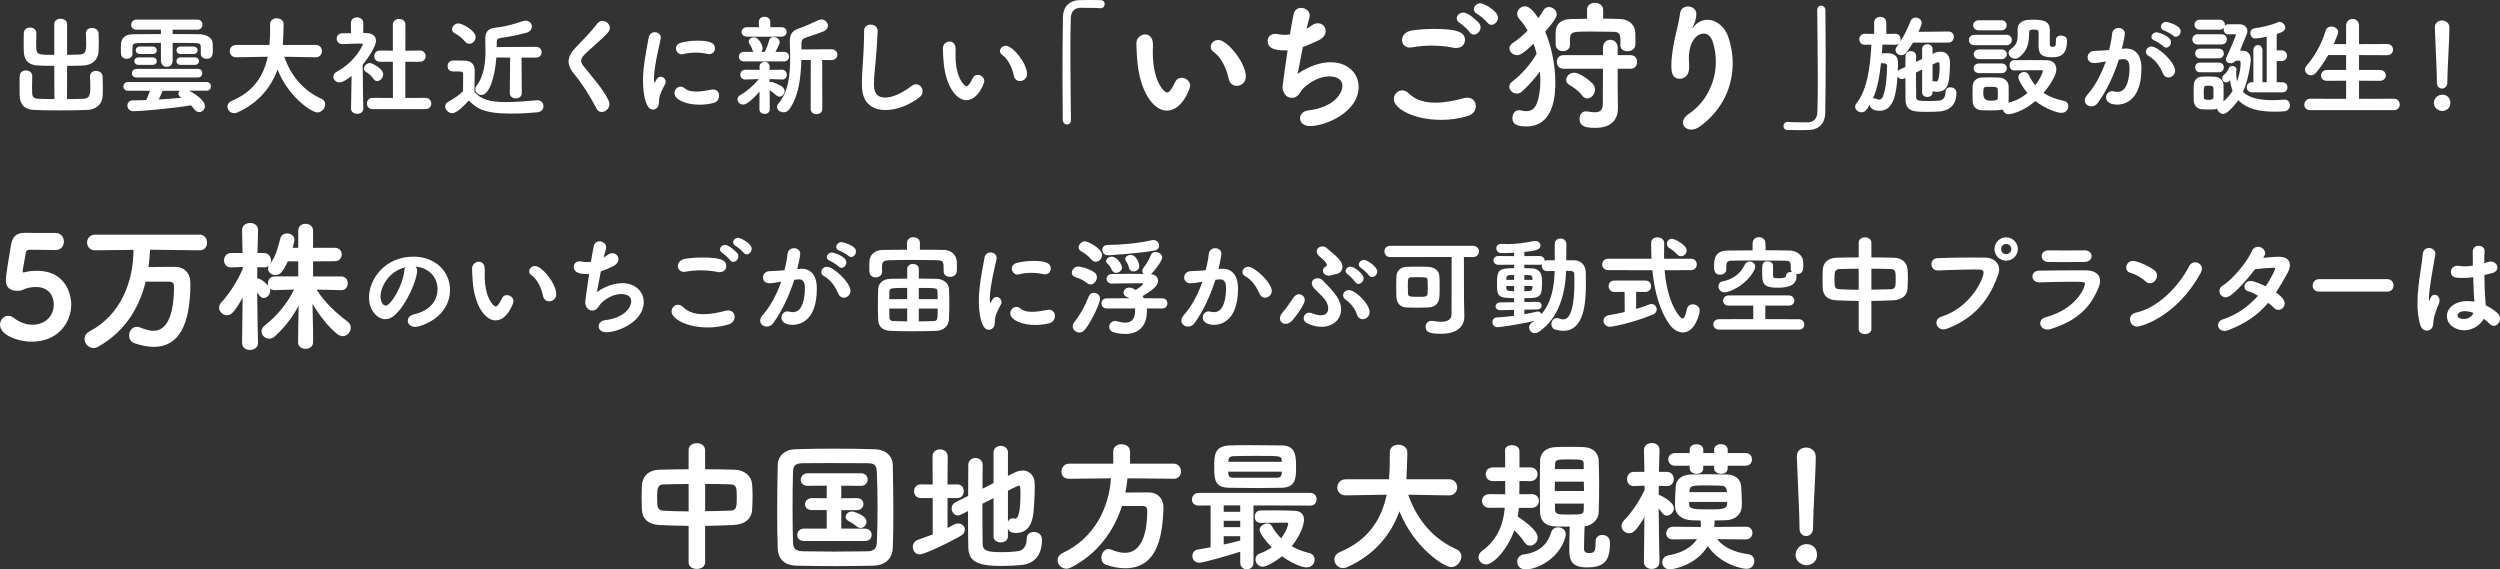 <?xml version="1.0" encoding="UTF-8"?>
<svg id="_レイヤー_2" data-name="レイヤー 2" xmlns="http://www.w3.org/2000/svg" width="920.97" height="209.75" viewBox="0 0 920.97 209.75">
  <rect x="0" y="0" width="920.97" height="209.75" fill="#333333" stroke="none"/>
  <defs>
    <style>
      .cls-1 {
        fill: #fff;
      }
    </style>
  </defs>
  <g id="text">
    <g>
      <path class="cls-1" d="M20,24.26c-2.08,0-4.08-.04-5.92-.12-3.4-.12-5.24-1.8-5.32-5.32,0-1.08-.04-2.16-.04-3.28s.04-2.16.04-3.24c.04-1.48,1.16-2.16,2.28-2.16,1.2,0,2.36.72,2.36,2.04v.12c-.04,1.16-.08,2.24-.08,3.28,0,.72.04,1.44.04,2.12.08,2.52,1,2.52,6.64,2.52v-11.32c0-1.36,1.16-2,2.32-2s2.4.68,2.4,2v11.32l4.6-.12c2.36-.08,2.44-1.72,2.44-3.96,0-1.24-.08-2.44-.12-3.72v-.12c0-1.36,1.12-2,2.28-2s2.36.68,2.4,2.08c.04,1,.08,2.04.08,3.12s-.04,2.12-.08,3.24c-.12,3.6-2.72,5.28-5.68,5.4-1.92.08-3.92.12-5.92.12l-.04,12.24c2.28,0,4.44-.04,6.16-.12,2.24-.08,2.44-1.64,2.44-4.48,0-1.24-.08-2.52-.12-3.68v-.12c0-1.32,1.12-2,2.24-2s2.36.72,2.4,2.12c.04,1.28.08,2.72.08,4.16,0,.88,0,1.8-.04,2.64-.12,3.6-2.68,5.36-5.68,5.48-2.76.12-6.44.16-10.04.16s-7.12-.04-9.56-.16c-3.4-.12-5.24-1.88-5.32-5.4,0-1.08-.04-2.28-.04-3.52s.04-2.4.04-3.48c.04-1.48,1.16-2.16,2.28-2.16,1.2,0,2.36.72,2.36,2.04v.12c-.04,1.16-.08,2.4-.08,3.56,0,.84.04,1.64.04,2.32,0,1.52.44,2.32,2.2,2.4,1.68.08,3.8.12,6,.12l-.04-12.24Z"/>
      <path class="cls-1" d="M72.12,15.86c-2.36-.04-5.4-.08-8.52-.08v6.52c0,1.56-1.08,2.32-2.16,2.32s-2.16-.76-2.16-2.32v-6.52c-3.16,0-6.16.04-8.4.08-1.68.04-2,.44-2.08,1.44v2.52c0,1.2-1.08,1.84-2.12,1.84s-2.08-.6-2.12-1.92c0-.52-.04-1.08-.04-1.64,0-.6.04-1.2.04-1.84.08-1.84,1.24-3.6,4.28-3.64,3.28-.04,6.84-.08,10.44-.08v-1.6h-9c-1.32,0-1.96-.88-1.96-1.76,0-.96.72-1.96,1.96-1.96h22.44c1.24,0,1.88.92,1.88,1.84s-.64,1.88-1.88,1.88h-9.12v1.6c3.48,0,6.88,0,10,.08,1.96.04,4.72.96,4.76,3.6.04.56.04,1.32.04,2,0,1.64,0,3.44-2.28,3.44-1.08,0-2.16-.64-2.16-1.88v-2.6c-.04-.92-.36-1.28-1.84-1.32ZM69.64,33.41c2.12,1.04,5.84,3.56,5.84,5.68,0,1.2-.96,2.2-2.08,2.2-.6,0-1.28-.32-1.84-1.08-.36-.48-.76-.96-1.16-1.4-7.6,1.24-18.8,2.16-21.2,2.16-1.52,0-2.28-1.08-2.28-2.12,0-.92.68-1.88,1.96-1.88,1.64-.04,3.28-.04,5-.12.4-.84.96-2.24,1.36-3.4l-8.08-.04c-1.2,0-1.72-.76-1.72-1.52,0-.84.6-1.68,1.72-1.68h28.88c1.12,0,1.68.8,1.68,1.6s-.56,1.6-1.68,1.6h-6.4ZM50.32,28.54c-1.2,0-1.72-.76-1.72-1.52,0-.8.6-1.64,1.72-1.64h22.56c1.12,0,1.64.8,1.64,1.56,0,.8-.52,1.6-1.64,1.6h-22.56ZM51.08,23.9c-1.04,0-1.6-.68-1.6-1.4,0-.68.56-1.36,1.6-1.36h5.08c1.08,0,1.6.68,1.6,1.4,0,.68-.52,1.36-1.6,1.36h-5.08ZM51.6,19.9c-1.04,0-1.6-.68-1.6-1.4,0-.68.56-1.36,1.6-1.36h4.56c1.08,0,1.6.68,1.6,1.4,0,.68-.52,1.36-1.6,1.36h-4.56ZM66.6,35.85c-.6-.36-.88-.84-.88-1.32,0-.4.16-.76.48-1.08h-6.32c-.28.76-.84,2.08-1.4,3.2,2.88-.16,5.72-.36,8.4-.64l-.28-.16ZM66.6,19.9c-1.08,0-1.6-.68-1.6-1.36,0-.72.52-1.4,1.6-1.4h4.6c1.08,0,1.6.68,1.6,1.36,0,.72-.52,1.4-1.6,1.4h-4.6ZM66.6,23.9c-1.08,0-1.6-.68-1.6-1.36,0-.72.52-1.4,1.6-1.4h5.12c1.08,0,1.6.68,1.6,1.36,0,.72-.52,1.4-1.6,1.4h-5.12Z"/>
      <path class="cls-1" d="M116.31,21.1l-11.6-.2c2.68,7.6,7.48,12.68,13.68,15.48,1,.44,1.4,1.2,1.4,2.04,0,1.44-1.28,3-2.88,3-2.04,0-10.52-5.48-14.68-15.8-2.4,6.6-7,12.28-14.76,15.8-.44.2-.84.28-1.2.28-1.44,0-2.48-1.2-2.48-2.44,0-.84.48-1.64,1.6-2.12,8.32-3.44,11.84-9.64,13.24-16.24l-11.6.2h-.04c-1.56,0-2.36-1.12-2.36-2.24s.8-2.32,2.4-2.32h12.24c.24-3,.24-3.56.24-7.64,0-1.48,1.2-2.16,2.44-2.16s2.48.72,2.52,2.04v.96c0,1-.2,5.88-.28,6.8h12.12c1.52,0,2.28,1.16,2.28,2.28s-.76,2.28-2.24,2.28h-.04Z"/>
      <path class="cls-1" d="M133.84,40.01c0,1.28-1.12,1.92-2.24,1.92s-2.28-.64-2.28-1.92v-.04l.2-12c-.44.36-3.04,2.4-4.4,2.4s-2.32-1.04-2.32-2.12c0-.68.4-1.4,1.32-1.88,7.08-3.8,9.56-10,9.56-10,0-.2-.2-.32-.6-.32h-1.08c-2.08,0-3.32.16-5.76.2h-.04c-1.44,0-2.16-1.04-2.16-2.04s.68-1.96,2.08-1.96c1.08,0,2.16,0,3.2-.04l-.04-3.72v-.04c0-1.36,1.12-2.04,2.24-2.04s2.32.68,2.32,2.08l-.04,3.64c.36,0,.68.04,1.04.04,2.48.04,3.68,1.24,3.68,2.84,0,2.04-2.84,6.28-4.92,8.84.04,7.28.24,16.12.24,16.12v.04ZM137.56,29.02c-.8-1.16-1.8-2.04-2.76-2.56-.52-.28-.72-.72-.72-1.16,0-1,1.04-2.08,2.16-2.08.92,0,4.92,2.08,4.92,4.16,0,1.28-1.08,2.48-2.2,2.48-.52,0-1-.24-1.4-.84ZM137.32,40.21c-1.44,0-2.16-1.04-2.16-2.08s.72-2.08,2.16-2.08l7.44.04-.04-13.36-4.68.04c-1.44,0-2.16-1.04-2.16-2.08s.72-2.08,2.12-2.08h.04l4.68.08v-9.6c0-1.4,1.16-2.12,2.32-2.12s2.32.72,2.32,2.12l-.04,9.6,5.28-.08h.04c1.44,0,2.16,1.04,2.16,2.08s-.72,2.08-2.2,2.08l-5.28-.04v13.36l7.32-.04c1.48,0,2.24,1.04,2.24,2.12,0,1-.76,2.04-2.24,2.04h-19.32Z"/>
      <path class="cls-1" d="M166.61,41.69c-1.4,0-2.6-1.24-2.6-2.48,0-.64.32-1.28,1.12-1.72,2.12-1.2,4.16-2.48,5.44-3.96.04-1.64.04-3.08.04-4.48v-1.76c0-.76-.36-.96-1.6-.96h-1.64c-.76,0-2.48,0-2.48-1.96,0-1.04.68-2.08,1.96-2.08,1.56,0,2.88,0,4.16.04,2.64.08,3.88,1.24,3.88,3.92,0,2.32-.12,5.12-.12,7.56,2.32,2.84,5.8,3.8,11.68,3.8,4,0,8.32-.44,11.36-.68h.24c1.4,0,2.16,1.08,2.16,2.16s-.72,2.12-2.28,2.28c-2.48.24-6.04.48-9.64.48-10.4,0-12.88-2.12-15.6-4.84-1,1.16-4.24,4.68-6.08,4.68ZM171.29,15.3c-1.08-1.36-2.52-2.4-3.76-3.04-.72-.36-1-.92-1-1.44,0-1.08,1.04-2.2,2.36-2.2s6.32,2.6,6.32,5.04c0,1.32-1.12,2.48-2.32,2.48-.56,0-1.12-.24-1.6-.84ZM187.93,21.22l-5.08-.04c-.48,6.84-2.48,13.8-5.48,13.8-1.2,0-2.28-.92-2.28-2.08,0-.44.12-.88.48-1.32,2.84-3.72,3.28-8.92,3.28-12.84,0-1.6-.08-3-.08-4v-.2c0-2.12.44-4.04,3.76-4.36,3.6-.36,6.24-1.12,10.12-2.4.36-.12.72-.16,1.04-.16,1.36,0,2.24,1.04,2.24,2.16,0,.92-.6,1.88-2,2.28-3.32.92-6.2,1.44-9.52,1.92-1.28.2-1.36.72-1.4,1.28,0,.32-.04,1.08-.04,2.08l14.48-.08c1.4,0,2.08,1,2.08,2s-.68,1.96-2.08,1.96h-5.32l.08,13.12c0,1.28-1.12,1.92-2.2,1.92s-2.2-.64-2.2-1.92l.12-13.12Z"/>
      <path class="cls-1" d="M219.79,40.05c-2.4-4.64-5.64-9.72-8.36-12.88-1.28-1.52-1.96-3-1.96-4.48,0-1.64.8-3.28,2.44-5,2.68-2.8,5.64-5.76,8.08-8.96.56-.72,1.28-1.04,1.96-1.04,1.4,0,2.72,1.2,2.72,2.6,0,.52-.16,1.04-.6,1.56-1.84,2.2-6.32,5.84-8.68,8.16-.88.88-1.32,1.64-1.32,2.4,0,.6.32,1.2.84,1.88,4.12,5.16,7.44,8.72,9.36,12.92.16.4.24.76.24,1.16,0,1.6-1.48,2.88-2.84,2.88-.76,0-1.44-.36-1.88-1.2Z"/>
      <path class="cls-1" d="M236.88,29.86c0-1.56.08-3.16.24-4.68.48-4.6,1.44-8.72,1.8-11.12.24-1.56,1.28-2.2,2.28-2.2,1.12,0,2.24.8,2.24,2.04,0,.12,0,.24-.04.4-.32,1.68-1.56,6.44-2.12,10.52-.2,1.4-.36,2.76-.36,3.92,0,.56.04,1.04.12,1.52.04.16.08.24.12.24s.08-.04.12-.12c.56-1.4,1.24-2.12,2.12-2.12.96,0,1.84.92,1.84,1.92,0,.28-.04.52-.2.8-2.16,3.84-2.28,5.24-2.28,6.72,0,2.56-2.04,2.68-2.24,2.68-2.8,0-3.64-6.4-3.64-10.52ZM257.59,38.57c-4.64,0-9.12-1.76-9.12-4.28,0-1.24,1-2.36,2.24-2.36.52,0,1.08.2,1.64.68.96.84,2.48,1.12,4.12,1.12,1.88,0,3.88-.36,5.48-.68.24-.04.48-.08.72-.08,1.52,0,2.24,1.12,2.24,2.28s-.68,2.36-2.04,2.68c-1.56.4-3.4.64-5.28.64ZM261.23,19.94c-.2,0-.4-.04-.64-.08-1.4-.32-2.88-.48-4.36-.48s-3,.16-4.6.56c-.2.04-.36.08-.52.08-1.2,0-2.08-1.12-2.08-2.2,0-.88.56-1.8,1.96-2.12,1.96-.48,4-.72,5.92-.72,4.68,0,6.48.88,6.48,2.84,0,1.08-.8,2.12-2.16,2.12Z"/>
      <path class="cls-1" d="M283.56,40.33c0,1.08-.92,1.64-1.88,1.64s-1.92-.56-1.92-1.72l.04-6.52c-.64.76-4.16,4.8-6.04,4.8-1.12,0-2.08-.96-2.08-1.92,0-.6.32-1.2,1.12-1.64,2-1.12,4.68-3.28,6.72-5.84l-4.84.16c-1.24.04-1.96-.76-1.96-1.8,0-.88.64-1.8,1.92-1.8h.04l5.16.04-.04-1.04c-.04-1.28.96-1.92,1.88-1.92s1.84.6,1.84,1.84v.08l-.04,1.04,4.6-.04h.04c1.12,0,1.72.96,1.72,1.88s-.56,1.72-1.68,1.72h-.08l-4.6-.16v1.2c.2-.12.44-.16.64-.16.6,0,3.28,1.12,4.2,1.92.48.4.72.92.72,1.44,0,1.04-.88,2.08-1.88,2.08-.4,0-.76-.16-1.16-.48-.84-.72-1.76-1.48-2.48-1.88l.04,7.04v.04ZM274.01,22.62c-1.2,0-1.8-.88-1.8-1.76s.6-1.76,1.8-1.76h3.52c-.12-.16-.24-.4-.32-.64-.36-1.12-.72-1.76-1.04-2.16-.28-.32-.36-.68-.36-.96,0-.92.96-1.6,1.96-1.6,1.64,0,3.16,2.8,3.16,4,0,.56-.2,1.04-.52,1.36h1.36c.52-1.12,1.2-2.84,1.52-4.08.24-1,.96-1.36,1.72-1.36,1.08,0,2.2.76,2.2,1.88,0,.76-1.24,3-1.56,3.56h3.16c1.24,0,1.84.88,1.84,1.76s-.6,1.76-1.84,1.76h-14.8ZM281.68,13.54l-6.52-.04c-1.32,0-1.96-.88-1.96-1.72s.64-1.76,1.96-1.76h4.44l-.04-1.96v-.04c0-1.24,1.04-1.84,2.08-1.84s2.12.6,2.12,1.84v2h4.16c1.24,0,1.88.88,1.88,1.72s-.64,1.76-1.88,1.76l-6.24.04ZM298.68,22.1h-3.48c-.16,6.32-.92,13.24-4.4,18.12-.6.84-1.4,1.16-2.16,1.16-1.24,0-2.4-.88-2.4-2,0-.4.16-.84.52-1.24,3.68-4.32,4.32-10.48,4.32-16.48,0-2.04-.04-4.04-.12-5.96v-.36c0-2.88.92-4.12,3.76-5,1.24-.4,5.52-2.28,6.72-2.88.4-.2.8-.28,1.2-.28,1.32,0,2.36,1.12,2.36,2.32,0,.76-.44,1.52-1.48,2-1.04.48-5.96,2.12-6.68,2.36-1.16.36-1.6,1-1.6,2.08v2.28l5-.04,5.96-.04h.04c1.48,0,2.24,1,2.24,1.96,0,1.04-.76,2.04-2.28,2.04l-3.32-.04.04,18.04c0,1.28-1.08,1.92-2.16,1.92s-2.12-.64-2.12-1.92l.04-18.04Z"/>
      <path class="cls-1" d="M321.96,30.74c0,2.12.2,5.2,4.16,5.2,2.6,0,6.12-1.52,9.64-4.24.6-.48,1.2-.64,1.72-.64,1.36,0,2.4,1.24,2.4,2.6,0,.72-.28,1.48-1,2.04-3.6,2.92-8.48,4.84-12.64,4.84-4.68,0-8.48-2.4-8.68-8.36-.04-.6-.04-1.24-.04-1.8,0-3.4.36-6.4.52-9.96.12-2.2.28-5.44.28-7.84v-1.08c-.04-1.76,1.28-2.44,2.44-2.44,1.28,0,2.56.8,2.56,2.28,0,1.08-.24,5-.56,9.04-.24,3.72-.8,6.96-.8,10.36Z"/>
      <path class="cls-1" d="M347.56,22.14c-.12-1.88-.2-2.72-.2-3.76v-.68c.04-1.48,1.28-2.4,2.48-2.4.84,0,2.2.48,2.2,2.88,0,.8-.04,1.4-.04,2.2,0,8.28,3.2,11.4,4.12,11.4.08,0,.8,0,2.2-2.96.4-.88,1.12-1.24,1.84-1.24,1.2,0,2.44.96,2.44,2.24,0,.84-2.32,7.08-6.6,7.08-3.92,0-7.84-5.6-8.44-14.76ZM373.51,27.94c-.64-3.12-2.24-6.28-4.28-7.68-.6-.4-.84-.92-.84-1.44,0-1,.92-1.96,2.16-1.96,2.52,0,7.8,6.44,7.8,10.4,0,1.64-1.32,2.6-2.6,2.6-1,0-1.96-.6-2.24-1.92Z"/>
      <path class="cls-1" d="M394.52,44.2c0,1.14-.73,1.66-1.4,1.66-.78,0-1.56-.57-1.61-1.61-.05-4.47-.1-9.98-.1-15.65,0-7.9.05-16.07.16-22.26.05-3.64,2.13-6.14,6.03-6.29,1.25-.05,2.34-.05,3.43-.05,1.46,0,2.86,0,4.42.05,1.04,0,1.51.73,1.51,1.46s-.52,1.51-1.51,1.51h-.21c-.31-.05-1.77-.16-7.18-.16-2.03.05-3.48,1.14-3.59,3.74-.1,3.17-.16,7.38-.16,11.96,0,8.63.16,18.56.21,25.59v.05Z"/>
      <path class="cls-1" d="M418.91,21.58c-.16-2.44-.26-3.54-.26-4.89v-.88c.05-1.92,1.66-3.12,3.22-3.12,1.09,0,2.86.62,2.86,3.74,0,1.04-.05,1.82-.05,2.86,0,10.76,4.16,14.82,5.36,14.82.1,0,1.04,0,2.86-3.85.52-1.14,1.46-1.61,2.39-1.61,1.56,0,3.17,1.25,3.17,2.91,0,1.09-3.02,9.2-8.58,9.2-5.1,0-10.19-7.28-10.97-19.19ZM452.66,29.12c-.83-4.06-2.91-8.16-5.56-9.98-.78-.52-1.09-1.2-1.09-1.87,0-1.3,1.2-2.55,2.81-2.55,3.28,0,10.14,8.37,10.14,13.52,0,2.13-1.72,3.38-3.38,3.38-1.3,0-2.55-.78-2.91-2.5Z"/>
      <path class="cls-1" d="M473.28,18.56c-2.5,0-6.29-.26-6.29-3.48,0-1.35.94-2.6,2.81-2.6.31,0,.68,0,1.04.1.73.16,1.51.26,2.29.26.68,0,1.4-.05,2.08-.16.52-3.17.99-5.93,1.35-7.49.36-1.61,1.56-2.29,2.76-2.29,1.56,0,3.17,1.14,3.17,2.81,0,.31-.05.62-.16.94-.31,1.04-.68,2.44-1.04,3.95.68-.36,1.35-.78,1.98-1.25.78-.57,1.56-.78,2.24-.78,1.61,0,2.86,1.3,2.86,2.86,0,1.25-.78,2.6-2.86,3.54-2.08.94-3.85,1.77-5.56,2.34-.83,4.21-1.51,8.22-1.92,9.88,1.61-1.09,6.55-4.26,12.17-4.26,6.34,0,10.3,4.11,10.3,9.05,0,9.46-12.38,14.46-17.84,14.46-2.55,0-3.74-1.4-3.74-2.86,0-1.35,1.04-2.65,3.02-2.91,9.67-1.14,12.58-6.4,12.58-9.05,0-2.03-1.56-3.48-4.89-3.48-3.8,0-7.64,2.44-9.78,4.68-.99,1.09-1.25,2.6-3.17,3.12-.31.1-.57.1-.88.1-1.98,0-3.33-1.92-3.33-4.11,0-.36,1.09-8.22,1.87-13.42-.36.05-.73.05-1.04.05Z"/>
      <path class="cls-1" d="M530.83,44.15c-9.98,0-17.37-4.11-17.37-7.64,0-1.72,1.35-3.22,3.07-3.22.78,0,1.66.31,2.55,1.2,2.39,2.39,5.82,3.33,9.67,3.33,3.33,0,6.97-.68,10.56-1.66.47-.1.88-.16,1.25-.16,1.98,0,3.12,1.46,3.12,3.07,0,1.46-.88,3.02-2.91,3.64-3.22.99-6.66,1.46-9.93,1.46ZM536.45,17.68c-.31,0-.68,0-1.04-.1-2.55-.52-5.25-.78-7.96-.78-2.39,0-4.78.21-7.12.62-.31.05-.62.1-.88.1-1.92,0-2.96-1.35-2.96-2.76,0-1.51,1.14-3.17,3.69-3.54,2.39-.36,5.25-.57,8.11-.57,8.06,0,11.39,1.04,11.39,4.06,0,1.56-1.14,2.96-3.22,2.96ZM541.44,11.86c-.47-.73-2.76-2.86-3.59-3.33-.83-.52-1.2-1.14-1.2-1.77,0-1.09,1.09-2.13,2.44-2.13,2.03,0,5.56,3.59,5.82,3.95.36.47.52.99.52,1.51,0,1.4-1.25,2.65-2.5,2.65-.57,0-1.09-.26-1.51-.88ZM547.94,8.32c-.52-.73-2.91-2.76-3.74-3.17-.88-.47-1.25-1.14-1.25-1.77,0-1.09,1.09-2.18,2.44-2.18,1.14,0,6.45,2.76,6.45,5.3,0,1.4-1.2,2.65-2.44,2.65-.52,0-1.04-.26-1.46-.83Z"/>
      <path class="cls-1" d="M560.58,33.8c-.57.47-1.2.68-1.77.68-1.46,0-2.81-1.2-2.81-2.5,0-.68.31-1.4,1.14-1.98,3.43-2.55,6.92-6.6,8.94-10.24-.31-1.25-.73-2.44-1.14-3.64-3.85,3.69-5.15,4.21-6.03,4.21-1.51,0-2.86-1.2-2.86-2.55,0-.68.42-1.4,1.35-2.03,1.72-1.09,3.59-2.7,5.36-4.47-.88-1.61-1.92-3.02-2.96-4.16-.62-.68-.88-1.35-.88-2.03,0-1.51,1.3-2.76,2.81-2.76.94,0,2.44.42,4.94,4.37.73-.99,1.35-1.92,1.87-2.86.52-.88,1.25-1.25,2.03-1.25,1.46,0,2.91,1.2,2.91,2.7,0,.47-.1,1.66-4.26,6.34,2.39,5.62,3.74,12.48,3.74,18.77,0,3.8-.16,16.17-10.66,16.17-3.28,0-5.15-.73-5.15-3.07,0-1.46.83-2.91,2.44-2.91.21,0,.47.05.73.1.68.16,1.35.26,1.92.26,1.82,0,3.17-.88,3.95-2.96.88-2.39,1.25-5.2,1.25-8.16,0-1.14-.05-2.34-.16-3.48-1.98,2.7-4.42,5.46-6.71,7.44ZM575.76,18.82c-1.3,0-2.65-.78-2.65-2.34,0-.68-.05-1.51-.05-2.34s.05-1.77.05-2.6c.1-2.29,1.51-4.42,5.46-4.52l6.08-.1v-3.33c0-1.72,1.46-2.55,2.91-2.55s3.02.88,3.02,2.55v3.28c2.44,0,4.73.05,6.55.16,3.07.16,5.2,2.24,5.3,4.99.05.83.05,1.82.05,2.7,0,.68,0,1.35-.05,1.87-.1,1.51-1.51,2.29-2.86,2.29s-2.65-.73-2.65-2.18v-.1c.05-.52.05-.83.05-1.14,0-2.86-.31-3.69-2.6-3.74-2.08-.05-5.3-.1-8.27-.1-6.71,0-7.59,0-7.75,2.6v2.39c0,1.46-1.3,2.24-2.6,2.24ZM590.53,25.32h-14.61c-1.61,0-2.39-1.25-2.39-2.5s.78-2.5,2.39-2.5h14.61v-2.7c0-1.98,1.35-2.96,2.7-2.96s2.7.99,2.7,2.96v2.7h4.73c1.66,0,2.44,1.25,2.44,2.5s-.78,2.5-2.44,2.5h-4.73v6.86l.1,7.59v.1c0,3.64-1.92,7.23-8.27,7.23-3.02,0-5.88-.26-5.88-3.33,0-1.4.83-2.76,2.34-2.76.16,0,.36,0,.52.05.99.16,1.98.31,2.81.31,1.66,0,2.91-.62,2.91-2.96l.05-13.1ZM582.78,35.1c-1.3-1.77-3.54-3.22-4.52-3.74-.88-.47-1.3-1.2-1.3-1.92,0-1.3,1.25-2.65,2.91-2.65,2.55,0,6.55,3.64,6.97,4.16.52.68.73,1.35.73,2.03,0,1.77-1.35,3.28-2.81,3.28-.68,0-1.4-.31-1.98-1.14Z"/>
      <path class="cls-1" d="M623.43,10.4c.05,0,.31-.31.57-.62,1.25-1.56,3.12-2.5,5.04-2.5,3.17,0,6.24,2.55,7.49,5.93,1.14,3.17,1.77,6.66,1.77,10.14,0,8.22-3.43,16.8-11.86,23.09-1.25.94-2.44,1.3-3.43,1.3-1.77,0-3.02-1.14-3.02-2.55,0-1.04.62-2.24,2.18-3.28,5.93-3.9,9.93-11.23,9.93-19.19,0-2.5-.36-4.99-1.2-7.49-.68-2.03-1.98-2.86-3.28-2.86-2.44,0-5.46,2.76-5.46,9.2,0,.83.05,1.82.1,2.91v.42c0,2.81-1.72,4.11-3.38,4.11-3.12,0-3.17-3.02-3.17-4.73,0-3.74.78-7.75,1.3-10.24.57-2.6,1.51-5.98,1.92-9.15.21-1.72,1.56-2.5,2.91-2.5,1.51,0,3.07.99,3.07,2.76,0,2.08-.88,3.95-1.25,4.63-.21.36-.31.57-.31.62h.05Z"/>
      <path class="cls-1" d="M669.45,3.74c0-1.14.73-1.66,1.4-1.66.78,0,1.56.57,1.61,1.61.05,4.47.1,9.98.1,15.65,0,7.9-.05,16.07-.16,22.26-.05,3.64-2.13,6.14-6.03,6.29-1.25.05-2.34.05-3.43.05-1.46,0-2.86,0-4.42-.05-1.04,0-1.51-.73-1.51-1.46s.52-1.51,1.51-1.51h.21c.31.05,1.77.16,7.18.16,2.03-.05,3.48-1.14,3.59-3.74.1-3.17.16-7.38.16-11.96,0-8.63-.16-18.56-.21-25.58v-.05Z"/>
      <path class="cls-1" d="M711.93,34.09c0,1.08-.96,1.64-1.92,1.64s-1.92-.56-1.92-1.64v-8.48l-2.28,1.12c0,3.32.04,6.72.08,8.96,0,1.44.72,1.52,4.64,1.52,1.6,0,3.24-.04,3.96-.16,1.64-.24,2.2-1.6,2.2-3.04,0-1.28.88-1.84,1.84-1.84.8,0,2.2.4,2.2,2.16,0,3.76-2.04,6.28-6.04,6.72-1.04.12-2.84.16-4.6.16-5.12,0-8.04-.08-8.12-4.48-.04-2.64-.04-5.36-.04-8.04l-.48.24c-.28.12-.56.2-.84.2-.72,0-1.32-.44-1.6-1.04-.4,6.56-1.48,12.72-6.6,12.72-1.48,0-3.4-.44-3.6-2.2-1.24,1.96-1.76,2.76-3.04,2.76-1.2,0-2.36-.96-2.36-2.08,0-.4.12-.76.44-1.16,4.16-5.2,5.12-13.88,5.56-21.68l-2.36.04h-.08c-1.36,0-2-1-2.04-2,.04-1.04.72-2.04,2.08-2.04h.04l3.36.04v-4.12c0-1.44,1.12-2.16,2.24-2.16s2.24.72,2.24,2.16v4.12l3.28-.04h.04c1.32,0,1.96,1,1.96,2,0,.32-.08.68-.2.96,1.64-2.48,2.84-5.04,3.84-7.64.36-.88,1.12-1.28,1.88-1.28,1.12,0,2.24.76,2.24,1.96,0,.32-.08.88-1.2,3.28l11.04-.12h.04c1.32,0,1.96,1,1.96,2s-.68,2.08-2,2.08h-13.04c-.68,1.2-1.52,2.4-2.36,3.6-.52.72-1.24,1.04-1.92,1.04-1.12,0-2.16-.84-2.16-1.92,0-.56.08-.72,1.32-2.48-.32.36-.8.56-1.44.56l-4.68-.08-.24,3.24c.64-.04,1.32-.04,1.92-.04,1.64,0,4.04.16,4.04,3.72v.24l-.08,2.64c.16-.2.4-.4.68-.56l2.12-1,.04-3.92c.04-1.28,1-1.88,2-1.88s1.92.6,1.92,1.84v.04c0,.68-.04,1.32-.04,2.08l2.24-1.08v-3.68c0-1.2.96-1.76,1.92-1.76s1.92.56,1.92,1.76v1.84l.72-.36c.64-.32,1.4-.48,2.12-.48,3.52,0,3.6,3.2,3.6,4.48,0,1.52-.16,3.4-.28,4.88-.32,3.88-1.72,5.4-4.48,5.4-1.2,0-1.6-.2-1.68-.24v.52ZM689.97,36.33c.12-.04.28-.08.44-.08.28,0,.56.08.88.2.36.16.68.24.92.24.84,0,1.32-.64,1.6-1.52,1.04-3.16,1.32-7.32,1.36-10.8,0-1.08-.76-1.08-2.24-1.08-.48,4.6-1.28,9.2-2.96,13.04ZM711.93,29.98c.12-.08.28-.08.4-.08.16,0,.36,0,.52.08.16.04.28.08.44.08,1.08,0,1.24-3.72,1.24-5.16,0-1.36,0-2-.56-2-.12,0-.28,0-2.04.84v6.24Z"/>
      <path class="cls-1" d="M727.38,16.66c-1.36,0-2.04-.96-2.04-1.92s.68-1.92,2.04-1.92h11.72c1.36,0,2.04.96,2.04,1.92s-.68,1.92-2.04,1.92h-11.72ZM739.94,42.09c-1.12,0-1.92-.84-2.16-1.76-.84.32-3.4.36-4.68.36-1.2,0-2.4-.04-3.2-.08-2.12-.12-3.16-1.6-3.2-3.28-.04-.88-.04-1.68-.04-2.48,0-1.08,0-2.12.04-3.12.04-1.48,1.04-3.04,3.32-3.16.92-.04,1.96-.08,3-.08,1.28,0,2.52.04,3.48.08,2,.08,3.4,1.52,3.44,3.16.04.92.04,1.88.04,2.8s0,1.88-.04,2.76c0,.16,0,.36-.04.52,2.6-.56,5-1.88,7-3.52-1.76-2.12-3.36-4.8-3.36-5.88s1.08-1.88,2.12-1.88c.72,0,1.4.32,1.76,1.12.64,1.4,1.4,2.64,2.32,3.76,2.2-2.76,2.84-5.08,2.84-5.16,0-.28-.2-.4-.52-.4h-2.56c-2.52,0-5.32.04-7.48.08h-.08c-1.08,0-1.64-.96-1.64-1.88s.52-1.88,1.6-1.88c1.52-.04,3.56-.04,5.68-.04s4.4,0,6.28.04c2.64.04,3.68,1.64,3.68,3.36,0,3.2-4.68,8.64-4.72,8.68,2,1.36,4.48,2.36,7.44,2.92,1.16.24,1.68,1.08,1.68,2,0,1.2-.88,2.44-2.52,2.44-1.76,0-6.36-1.72-9.6-4.36-4.6,3.96-8.92,4.88-9.88,4.88ZM729.02,11.18c-1.4,0-2.12-.92-2.12-1.88s.72-1.84,2.12-1.84h8.28c1.28,0,1.92.92,1.92,1.84s-.64,1.88-1.92,1.88h-8.28ZM729.1,26.94c-1.36,0-2.04-.88-2.04-1.8s.68-1.76,2.04-1.76h8.28c1.28,0,1.92.88,1.92,1.76s-.64,1.8-1.92,1.8h-8.28ZM729.1,21.78c-1.32,0-2-.88-2-1.8s.68-1.76,2-1.76h8.28c1.28,0,1.92.88,1.92,1.76s-.64,1.8-1.92,1.8h-8.28ZM735.98,34.53c0-.52,0-1.08-.04-1.64,0-.84-.84-.92-2.76-.92-.48,0-.96,0-1.56.04-.92.04-1,.6-1,2.52q0,2.56,2.6,2.56c1.96,0,2.72-.16,2.72-.96.04-.56.04-1.08.04-1.6ZM759.25,13.1c1.08,0,2.2.6,2.2,1.6v.28c0,5.32-2.6,6.12-5.44,6.12-4.6,0-5.04-1.72-5.04-4.84,0-1.44.04-3.04.04-4.28,0-.68-.16-1.08-1.84-1.08-1.04,0-1.68.08-1.68,1.12,0,3.76-.48,6.48-3.56,9-.52.44-1.08.6-1.6.6-1.28,0-2.4-1.08-2.4-2.16,0-.48.24-.96.8-1.36,2.16-1.52,2.56-2.8,2.56-5.48,0-.56,0-1.16-.04-1.8v-.08c0-1.76,1.36-3.28,4-3.44.56-.04,1.12-.04,1.68-.04,3.68,0,6.2.4,6.2,3.8v5c0,.72,0,1.08.68,1.16,1.36,0,1.56,0,1.56-2.08v-.44c0-1.12.92-1.6,1.88-1.6Z"/>
      <path class="cls-1" d="M780.57,21.94c-1.96,6.12-4.56,11.48-7.68,15.88-.68.96-1.56,1.36-2.44,1.36-1.28,0-2.44-.92-2.44-2.2,0-.6.28-1.32.92-2.04,2.72-3.04,5.04-7.24,6.84-12.32-1.76.36-3.32.6-4.36.6-1.6,0-2.36-1.04-2.36-2.12s.76-2.16,2.2-2.32c1.2-.12,2.44-.08,3.88-.2l1.84-.16c.44-1.68.92-3.92,1.12-6.04.16-1.4,1.28-2.08,2.4-2.08s2.28.72,2.28,2.08c0,1.08-1.04,5.32-1.12,5.6l.92-.08c.24-.04.44-.04.64-.04,2.36,0,5.68,1.24,5.68,7.32,0,12.96-7.44,13.36-8.88,13.36-3.68,0-4.16-1.92-4.16-2.68,0-1.16.92-2.28,2.24-2.28.16,0,.36.04.56.08.52.12,1,.2,1.44.2,3.72,0,4.4-5.6,4.4-8.88,0-2.2-.76-3.2-2.12-3.2h-.32l-1.48.16ZM796.89,27.22c-.96-2.16-2.52-5.08-5.4-6.64-.68-.36-.96-.92-.96-1.48,0-.96.84-1.96,2.08-1.96,2.36,0,8.68,5.76,8.68,8.92,0,1.44-1.28,2.48-2.48,2.48-.76,0-1.52-.4-1.92-1.32ZM796.97,17.06c-.44-.48-2.52-1.84-3.2-2.08-.84-.28-1.2-.84-1.2-1.4,0-.84.84-1.68,1.92-1.68.56,0,5.28,1.36,5.28,3.64,0,1.04-.84,2-1.76,2-.36,0-.72-.16-1.04-.48ZM800.53,13.1c-.48-.48-2.56-1.64-3.24-1.84-.88-.28-1.24-.84-1.24-1.4,0-.88.84-1.8,1.96-1.8.2,0,5.32,1.12,5.32,3.44,0,1.04-.84,2.04-1.8,2.04-.32,0-.68-.12-1-.44Z"/>
      <path class="cls-1" d="M809.59,16.38c-1.28,0-1.96-.96-1.96-1.88s.68-1.88,1.96-1.88h8.76c1.32,0,2,.92,2,1.88s-.68,1.88-2,1.88h-8.76ZM821.27,29.86c-.36.36-.8.52-1.16.52-.8,0-1.48-.64-1.48-1.48,0-.48.2-1,.8-1.48.88-.72,1.48-1.72,1.68-2.32.2-.56.68-.8,1.24-.8.76,0,1.56.52,1.56,1.36,0,.12,0,.28-.04.4l-.08.24v.76c0,1.08.12,2.04.32,2.96.32-.92,1.32-3.96,1.32-6.84,0-.56-.24-.84-.68-.84h-1.16c-.48.68-1.2.96-1.84.96-.96,0-1.76-.56-1.76-1.44,0-.2.04-.44.16-.68,1.32-2.68,3.56-8.04,3.56-8.36,0-.12-.2-.2-.24-.2l-2.68.04h-.04c-1.04,0-1.6-.96-1.6-1.88,0-.2.04-.36.08-.56-.32.4-.84.72-1.52.72h-7.32c-1.28,0-1.96-.92-1.96-1.84s.68-1.84,1.96-1.84h7.32c1.24,0,1.92.92,1.92,1.84,0,.16-.04.32-.08.44.28-.36.72-.6,1.36-.6h4.16c1.44,0,2.84.92,2.84,2.52,0,.44-.12.96-.36,1.48-.6,1.32-1.52,3.64-2.36,5.72.32,0,.64.04.92.04h.08c1.68,0,2.96,1,2.96,3.28,0,1.44-1,7.84-2.88,11.88,2.16,2.08,5.76,3.04,10.88,3.04,1.36,0,2.8-.08,4.36-.2h.16c1.24,0,1.92,1.04,1.92,2.08s-.68,2.16-2.16,2.24c-1.24.08-2.4.12-3.52.12-6.08,0-10.56-1.24-13.32-4.24-.12.2-3.72,5.08-5.56,5.08-1.04,0-2.08-.92-2.24-1.92-.88.24-1.08.28-3.28.28-.88,0-1.72-.04-2.4-.08-1.76-.12-2.92-1.44-2.96-3.32,0-1.04-.04-1.96-.04-2.84s.04-1.76.04-2.64c.04-1.56.96-3.12,2.88-3.2.84-.04,1.72-.08,2.6-.08s1.68.04,2.28.08c1.4.08,3.16,1.12,3.2,2.96.04.92.04,1.88.04,2.88s0,1.92-.04,2.8c0,.16,0,.32-.04.48,1.4-1.16,2.52-2.48,3.4-3.92-.44-1.16-.76-2.44-.92-3.88l-.28.28ZM810.47,21.5c-1.2,0-1.8-.92-1.8-1.8s.6-1.76,1.8-1.76h6.92c1.24,0,1.84.88,1.84,1.76s-.6,1.8-1.84,1.8h-6.92ZM810.47,26.62c-1.2,0-1.8-.88-1.8-1.8s.6-1.76,1.8-1.76h6.92c1.24,0,1.84.88,1.84,1.76s-.6,1.8-1.84,1.8h-6.92ZM815.43,34.21c0-.6,0-1.2-.04-1.76,0-.76-.76-.88-1.8-.88-1.64,0-1.76,0-1.76,2.64,0,.6.04,1.16.04,1.76.04.48.12.8,1.88.8.36,0,1.64,0,1.64-.84.04-.56.04-1.16.04-1.72ZM829.63,34.01c-1.32,0-1.96-.92-1.96-1.88s.64-1.84,1.96-1.84h.48v-11.76c0-1.28.84-1.92,1.68-1.92s1.68.64,1.68,1.92v11.76h1.56V13.54c-1.2.28-3.68.64-4.2.64-1.16,0-1.84-1.04-1.84-2.04,0-.76.44-1.52,1.4-1.68,3.04-.48,5.92-1.04,8.92-2.32.16-.08.32-.08.48-.08,1,0,2.08,1.08,2.08,2.12,0,1.12-1.16,1.72-3.16,2.36v6.04l1.68-.04h.04c1.4,0,2.08,1,2.08,2s-.68,1.96-2.12,1.96h-1.68v7.8h2.04c1.28,0,1.92.92,1.92,1.88s-.64,1.84-1.92,1.84h-11.12Z"/>
      <path class="cls-1" d="M851.08,40.57c-1.52,0-2.2-.96-2.2-2s.8-2.2,2.2-2.2l13.2.04v-6.68l-7.04.04c-1.48,0-2.2-.96-2.2-1.92,0-1.04.8-2.08,2.2-2.08h7.04v-5.48h-6.6c-1.24,2.2-2.72,4.36-4.36,6.36-.6.76-1.32,1.08-2,1.08-1.16,0-2.2-.96-2.2-2.12,0-.44.2-.96.6-1.44,2.52-2.88,5.44-7.44,7-12.84.32-1.12,1.24-1.56,2.16-1.56,1.2,0,2.48.84,2.48,2.04,0,.6-.88,2.6-1.64,4.4l4.56.04v-6.72c0-1.72,1.2-2.56,2.4-2.56s2.36.84,2.36,2.56v6.72l10.32-.04c1.48,0,2.2,1.04,2.2,2.08s-.72,2.04-2.2,2.04l-10.32-.04v5.48h7.64c1.48,0,2.24,1,2.24,2.04,0,.96-.76,1.96-2.24,1.96l-7.64-.04v6.68l12.88-.04c1.36,0,2.12,1.08,2.12,2.16,0,1-.72,2.04-2.12,2.04h-30.83Z"/>
      <path class="cls-1" d="M899.65,40.89c-1.24,0-3.04-1.08-3.04-2.92,0-1.64,1.32-3.08,3.08-3.08,2.12,0,3,1.56,3,3.04,0,2.16-1.84,2.96-3.04,2.96ZM897.73,30.1c0-3.56-.52-13.08-.76-19.96v-.12c0-1.64,1.32-2.48,2.64-2.48s2.72.88,2.72,2.6c0,4.68-.76,15.84-.76,19.64v.56c0,1.52-1,2.28-1.96,2.28s-1.88-.72-1.88-2.12v-.4Z"/>
      <path class="cls-1" d="M11.7,125.86c-5.41,0-11.7-2.6-11.7-6.19,0-1.77,1.35-3.33,3.02-3.33.68,0,1.4.21,2.08.78,2.18,1.72,4.63,2.5,6.86,2.5,4.42,0,7.85-2.91,7.85-7.49,0-.52-.05-6.4-6.6-6.4-1.25,0-2.55.21-3.69.57-.88.26-1.35.73-2.29.78-.26,0-.52.05-.78.05-2.65,0-4.32-1.14-4.32-4,0-1.09,1.04-7.9,1.92-12.9.57-3.02,1.82-4.47,5.3-4.47h.36c1.04.05,1.66.05,10.66.05,2.13,0,3.17,1.61,3.17,3.22,0,1.51-.99,3.07-3.07,3.07-1.46,0-8.16-.1-9.72-.1-.78,0-1.2.52-1.3,1.35-.26,1.77-.94,5.15-1.09,6.19v.31c0,.42.1.52.31.52.31,0,.78-.21,1.4-.31.78-.16,1.98-.31,3.38-.31,12.17,0,12.79,10.82,12.79,12.38,0,6.76-4.89,13.73-14.56,13.73Z"/>
      <path class="cls-1" d="M53.66,103.76c-2.65,10.71-8.37,18.77-17.42,23.92-.62.36-1.25.52-1.82.52-1.82,0-3.28-1.66-3.28-3.33,0-1.04.57-2.13,1.87-2.81,11.34-5.98,16.12-17.99,16.17-30.01l-14.14.16h-.05c-1.92,0-2.91-1.46-2.91-2.86s.99-2.91,2.96-2.91h38.53c1.77,0,2.7,1.51,2.7,2.96s-.88,2.81-2.65,2.81h-.05l-18.3-.21c-.1,2.18-.26,4.37-.57,6.4,2.34-.05,4.89-.1,7.28-.1h2.6c3.43.05,5.56,2.44,5.56,6.03,0,15.39-4.26,23.45-13.47,23.45-2.08,0-4.42-.42-7.02-1.3-1.46-.47-2.08-1.66-2.08-2.91,0-1.61,1.09-3.17,2.81-3.17.42,0,.83.05,1.3.26,1.77.73,3.38,1.2,4.84,1.2,2.34,0,7.59-1.14,7.59-16.43,0-1.25-.78-1.66-1.56-1.66h-8.89Z"/>
      <path class="cls-1" d="M115.33,126.17c-.05,1.56-1.4,2.34-2.76,2.34s-2.76-.78-2.76-2.34c0-2.91.16-10.4.21-13.57-2.18,4.06-4.94,7.8-8.74,11.28-.68.62-1.46.88-2.13.88-1.51,0-2.81-1.25-2.81-2.7,0-.73.36-1.51,1.2-2.18,4.58-3.59,8.06-7.8,10.82-13.21l-7.18.21c-.78,0-1.35-.26-1.77-.68.1.31.16.57.16.88,0,1.4-1.2,2.7-2.44,2.7-.78,0-1.4-.57-2.39-2.08.05,8.89.31,18.62.31,18.62v.05c0,1.66-1.46,2.55-2.96,2.55s-2.91-.83-2.91-2.55v-.05l.21-16.69c-3.38,6.08-4.58,6.5-5.72,6.5-1.56,0-2.96-1.3-2.96-2.81,0-.62.26-1.3.83-1.92,2.44-2.6,5.88-7.49,7.9-12.43v-.62l-4.21.16h-.1c-1.77,0-2.6-1.3-2.6-2.6s.88-2.7,2.7-2.7h4.11l-.16-8.42v-.05c0-1.72,1.51-2.6,3.02-2.6,1.4,0,2.86.83,2.86,2.55v.1s-.1,3.74-.21,8.42h2.34c1.77,0,2.65,1.4,2.65,2.76,0,.31-.05.68-.16.99,2.03-2.81,2.65-5.62,3.59-9.1.36-1.3,1.4-1.87,2.5-1.87,1.35,0,2.7.88,2.7,2.44,0,.26-.36,1.92-.68,2.86h2.08v-6.34c0-1.72,1.35-2.5,2.7-2.5s2.76.83,2.76,2.5v6.34h8.06c1.66,0,2.5,1.25,2.5,2.44s-.83,2.5-2.5,2.5l-8.06.05v5.56h10.4c1.61,0,2.39,1.25,2.39,2.5s-.78,2.55-2.34,2.55h-.05l-9.1-.21c3.12,4.94,7.28,8.68,11.39,11.75.83.62,1.2,1.46,1.2,2.29,0,1.56-1.3,3.12-2.96,3.12-.68,0-1.46-.31-2.24-.94-3.28-2.81-6.34-6.66-8.89-10.97.1,4.99.21,10.19.21,10.19v4.06ZM109.87,96.27h-3.85c-1.92,4.21-2.96,5.04-4.58,5.04-1.4,0-2.7-.99-2.7-2.34,0-.36.05-.73.26-1.09-.42.42-1.04.62-1.82.62l-2.39-.1c0,1.35-.05,2.81-.05,4.11,1.61,0,4.06,2.76,4.11,2.81-.1-.31-.16-.62-.16-.94,0-1.25.83-2.55,2.5-2.55h8.68v-5.56Z"/>
      <path class="cls-1" d="M153.66,99.71c0,3.24-3.68,12.16-8.16,16.32-1.16,1.08-2.4,1.56-3.56,1.56-2.8,0-6-3.12-6-8.04,0-6.56,5.72-15,16.36-15,8.16,0,13.48,5.56,13.48,12.16,0,10.28-10.8,13.72-12.88,13.72-1.68,0-2.68-1.12-2.68-2.28,0-1,.72-2,2.32-2.36,6.24-1.44,8.64-5.32,8.64-9.36,0-3.72-2.52-7.68-8.12-8.24.4.4.6.88.6,1.52ZM140.18,109.15c0,1.72.76,3.44,1.92,3.44,1.88,0,6.36-7.48,6.84-12.84.04-.48.16-.92.36-1.28-6.52,1.64-9.12,7.64-9.12,10.68Z"/>
      <path class="cls-1" d="M174.12,103.27c-.12-1.88-.2-2.72-.2-3.76v-.68c.04-1.48,1.28-2.4,2.48-2.4.84,0,2.2.48,2.2,2.88,0,.8-.04,1.4-.04,2.2,0,8.28,3.2,11.4,4.12,11.4.08,0,.8,0,2.2-2.96.4-.88,1.12-1.24,1.84-1.24,1.2,0,2.44.96,2.44,2.24,0,.84-2.32,7.08-6.6,7.08-3.92,0-7.84-5.6-8.44-14.76ZM200.07,109.07c-.64-3.12-2.24-6.28-4.28-7.68-.6-.4-.84-.92-.84-1.44,0-1,.92-1.96,2.16-1.96,2.52,0,7.8,6.44,7.8,10.4,0,1.64-1.32,2.6-2.6,2.6-1,0-1.96-.6-2.24-1.92Z"/>
      <path class="cls-1" d="M216.22,100.95c-1.92,0-4.84-.2-4.84-2.68,0-1.04.72-2,2.16-2,.24,0,.52,0,.8.08.56.12,1.16.2,1.76.2.52,0,1.08-.04,1.6-.12.4-2.44.76-4.56,1.04-5.76.28-1.24,1.2-1.76,2.12-1.76,1.2,0,2.44.88,2.44,2.16,0,.24-.04.48-.12.72-.24.8-.52,1.88-.8,3.04.52-.28,1.04-.6,1.52-.96.6-.44,1.2-.6,1.72-.6,1.24,0,2.2,1,2.2,2.2,0,.96-.6,2-2.2,2.72-1.6.72-2.96,1.36-4.28,1.8-.64,3.24-1.16,6.32-1.48,7.6,1.24-.84,5.04-3.28,9.36-3.28,4.88,0,7.92,3.16,7.92,6.96,0,7.28-9.52,11.12-13.72,11.12-1.96,0-2.88-1.08-2.88-2.2,0-1.04.8-2.04,2.32-2.24,7.44-.88,9.68-4.92,9.68-6.96,0-1.56-1.2-2.68-3.76-2.68-2.92,0-5.88,1.88-7.52,3.6-.76.84-.96,2-2.44,2.4-.24.08-.44.08-.68.08-1.52,0-2.56-1.48-2.56-3.16,0-.28.84-6.32,1.44-10.32-.28.04-.56.04-.8.04Z"/>
      <path class="cls-1" d="M260.76,120.63c-7.68,0-13.36-3.16-13.36-5.88,0-1.32,1.04-2.48,2.36-2.48.6,0,1.28.24,1.96.92,1.84,1.84,4.48,2.56,7.44,2.56,2.56,0,5.36-.52,8.12-1.28.36-.08.68-.12.96-.12,1.52,0,2.4,1.12,2.4,2.36,0,1.12-.68,2.32-2.24,2.8-2.48.76-5.12,1.12-7.64,1.12ZM265.08,100.27c-.24,0-.52,0-.8-.08-1.96-.4-4.04-.6-6.12-.6-1.84,0-3.68.16-5.48.48-.24.04-.48.08-.68.08-1.48,0-2.28-1.04-2.28-2.12,0-1.16.88-2.44,2.84-2.72,1.84-.28,4.04-.44,6.24-.44,6.2,0,8.76.8,8.76,3.12,0,1.2-.88,2.28-2.48,2.28ZM268.92,95.79c-.36-.56-2.12-2.2-2.76-2.56-.64-.4-.92-.88-.92-1.36,0-.84.84-1.64,1.88-1.64,1.56,0,4.28,2.76,4.48,3.04.28.36.4.76.4,1.16,0,1.08-.96,2.04-1.92,2.04-.44,0-.84-.2-1.16-.68ZM273.92,93.07c-.4-.56-2.24-2.12-2.88-2.44-.68-.36-.96-.88-.96-1.36,0-.84.84-1.68,1.88-1.68.88,0,4.96,2.12,4.96,4.08,0,1.08-.92,2.04-1.88,2.04-.4,0-.8-.2-1.12-.64Z"/>
      <path class="cls-1" d="M292.6,103.07c-1.96,6.12-4.56,11.48-7.68,15.88-.68.96-1.56,1.36-2.44,1.36-1.28,0-2.44-.92-2.44-2.2,0-.6.28-1.32.92-2.04,2.72-3.04,5.04-7.24,6.84-12.32-1.76.36-3.32.6-4.36.6-1.6,0-2.36-1.04-2.36-2.12s.76-2.16,2.2-2.32c1.2-.12,2.44-.08,3.88-.2l1.84-.16c.44-1.68.92-3.92,1.12-6.04.16-1.4,1.28-2.08,2.4-2.08s2.28.72,2.28,2.08c0,1.08-1.04,5.32-1.12,5.6l.92-.08c.24-.04.44-.04.64-.04,2.36,0,5.68,1.24,5.68,7.32,0,12.96-7.44,13.36-8.88,13.36-3.68,0-4.16-1.92-4.16-2.68,0-1.16.92-2.28,2.24-2.28.16,0,.36.04.56.08.52.12,1,.2,1.44.2,3.72,0,4.4-5.6,4.4-8.88,0-2.2-.76-3.2-2.12-3.2h-.32l-1.48.16ZM308.91,108.35c-.96-2.16-2.52-5.08-5.4-6.64-.68-.36-.96-.92-.96-1.48,0-.96.84-1.96,2.08-1.96,2.36,0,8.68,5.76,8.68,8.92,0,1.44-1.28,2.48-2.48,2.48-.76,0-1.52-.4-1.92-1.32ZM308.99,98.19c-.44-.48-2.52-1.84-3.2-2.08-.84-.28-1.2-.84-1.2-1.4,0-.84.84-1.68,1.92-1.68.56,0,5.28,1.36,5.28,3.64,0,1.04-.84,2-1.76,2-.36,0-.72-.16-1.04-.48ZM312.55,94.23c-.48-.48-2.56-1.64-3.24-1.84-.88-.28-1.24-.84-1.24-1.4,0-.88.84-1.8,1.96-1.8.2,0,5.32,1.12,5.32,3.44,0,1.04-.84,2.04-1.8,2.04-.32,0-.68-.12-1-.44Z"/>
      <path class="cls-1" d="M338.88,91.99c3,0,6,0,8.92.08,2.4.04,4.56,1.68,4.68,4.4.04.64.04,1.36.04,2.04,0,.52,0,1-.04,1.4-.08,1.4-1.32,2.08-2.52,2.08s-2.32-.68-2.32-2v-.08c0-3.44,0-4-2.4-4.04-3.08-.08-6.4-.12-9.64-.12-2.84,0-5.64.04-8.12.12-2.36.08-2.56.92-2.56,2.44,0,.52.04,1.16.04,1.72v.08c0,1.32-1.2,2.08-2.4,2.08-1.12,0-2.24-.68-2.28-2.16,0-.52-.04-1.16-.04-1.8s.04-1.36.04-2c.08-2.04,1.72-4.12,4.84-4.16,2.92-.04,5.96-.08,9-.08v-2.52c0-1.4,1.2-2.08,2.36-2.08s2.4.68,2.4,2.08v2.52ZM338.48,102.63c2.16,0,4.36.04,6.48.08,2.88.04,4.56,1.92,4.64,3.76.08,1.76.12,3.68.12,5.6s-.04,3.92-.16,5.84c-.12,2-1.88,3.88-4.48,3.96-2.88.12-6,.16-8.96.16s-5.8-.04-8.2-.16c-2.92-.12-4.32-1.76-4.4-3.92-.08-1.8-.12-3.8-.12-5.8s.04-4,.12-5.68c.08-1.64,1.2-3.68,4.52-3.76,2-.04,4.04-.08,6.16-.08v-3.48c0-1.28,1.08-1.92,2.16-1.92s2.12.64,2.12,1.92v3.48ZM334.2,106.07c-5.8,0-6.48,0-6.56,1.28-.04.96-.04,1.88-.04,2.84h6.6v-4.12ZM334.2,113.67h-6.6c0,1.12,0,2.24.04,3.4,0,.76.52,1.16,1.36,1.2l5.2.12v-4.72ZM345.44,110.19c0-.96-.04-1.92-.08-2.88,0-1.24-.56-1.24-6.88-1.24v4.12h6.96ZM338.48,113.67v4.72c1.96,0,3.88-.04,5.48-.12,1.44-.08,1.48-.52,1.48-4.6h-6.96Z"/>
      <path class="cls-1" d="M360.59,110.99c0-1.56.08-3.16.24-4.68.48-4.6,1.44-8.72,1.8-11.12.24-1.56,1.28-2.2,2.28-2.2,1.12,0,2.24.8,2.24,2.04,0,.12,0,.24-.04.4-.32,1.68-1.56,6.44-2.12,10.52-.2,1.4-.36,2.76-.36,3.92,0,.56.04,1.04.12,1.52.04.16.08.24.12.24s.08-.04.12-.12c.56-1.4,1.24-2.12,2.12-2.12.96,0,1.84.92,1.84,1.92,0,.28-.04.52-.2.8-2.16,3.84-2.28,5.24-2.28,6.72,0,2.56-2.04,2.68-2.24,2.68-2.8,0-3.64-6.4-3.64-10.52ZM381.3,119.71c-4.64,0-9.12-1.76-9.12-4.28,0-1.24,1-2.36,2.24-2.36.52,0,1.08.2,1.64.68.96.84,2.48,1.12,4.12,1.12,1.88,0,3.88-.36,5.48-.68.24-.04.48-.08.72-.08,1.52,0,2.24,1.12,2.24,2.28s-.68,2.36-2.04,2.68c-1.56.4-3.4.64-5.28.64ZM384.94,101.07c-.2,0-.4-.04-.64-.08-1.4-.32-2.88-.48-4.36-.48s-3,.16-4.6.56c-.2.04-.36.08-.52.08-1.2,0-2.08-1.12-2.08-2.2,0-.88.56-1.8,1.96-2.12,1.96-.48,4-.72,5.92-.72,4.68,0,6.48.88,6.48,2.84,0,1.08-.8,2.12-2.16,2.12Z"/>
      <path class="cls-1" d="M400.49,104.31c-1.72-1.36-2.84-1.72-4.4-2.24-.88-.28-1.24-.92-1.24-1.6,0-1.08,1-2.28,2.32-2.28.56,0,3.32.44,5.84,2.04.76.48,1.08,1.2,1.08,1.88,0,1.32-1.08,2.68-2.32,2.68-.4,0-.84-.16-1.28-.48ZM397.61,122.51c-1.28,0-2.44-1.08-2.44-2.32,0-.44.16-.92.52-1.4,2.16-2.76,3.84-5.68,5.4-9.6.36-.92,1.12-1.32,1.92-1.32,1.12,0,2.24.84,2.24,2.2s-2.6,7.36-5.4,11.16c-.64.92-1.48,1.28-2.24,1.28ZM402.09,95.63c-1.2-1.36-2.52-2.4-3.8-3.08-.68-.36-.92-.92-.92-1.44,0-1.08,1.08-2.2,2.32-2.2s6.32,2.72,6.32,5.04c0,1.28-1.12,2.48-2.36,2.48-.52,0-1.08-.24-1.56-.8ZM422.49,113.63c0,.24.04.48.04.72,0,7.4-4.84,8.68-8.04,8.68-1.24,0-2.6-.16-4.08-.56-1.24-.32-1.8-1.2-1.8-2.08,0-1.08.88-2.16,2.24-2.16.28,0,.56.08.88.16,1.04.32,1.96.48,2.72.48,1.96,0,3.72-.92,3.72-4.4,0-.28,0-.56-.04-.84h-10.4c-1.32,0-1.96-.92-1.96-1.88s.64-1.84,1.96-1.84l8.4-.04c-.28-.16-.6-.32-.92-.44-.92-.32-1.32-.96-1.32-1.6,0-.92.84-1.88,2.12-1.88.72,0,1.4.24,2.36.88.72-.44,2.72-1.8,2.72-2.28,0-.12-.12-.2-.36-.2h-1.44c-2.6,0-7,.04-9.6.12h-.04c-1.32,0-2-.88-2-1.76s.64-1.72,2-1.76c1.44-.04,3.92-.08,6.48-.08,1.8,0,3.64.04,5.16.04-.28-.28-.48-.64-.48-1.08,0-.4.16-.84.52-1.28,1.16-1.52,2.12-3.28,2.68-4.68.28-.72.96-1.04,1.64-1.04,1.2,0,2.48.84,2.48,2,0,1.36-3.2,5.44-4.16,6.16,1.8.16,2.64,1.24,2.64,2.44,0,1.76-1.64,3.24-5.72,5.64l.52.8,6.76.04c1.28,0,1.88.92,1.88,1.84s-.6,1.88-1.88,1.88h-5.68ZM408.17,94.03c-1.4,0-2.08-1-2.08-1.96s.64-1.84,1.84-1.84c4.68,0,10.96-.52,16.28-1.72.24-.04.44-.08.68-.08,1.32,0,2.12,1.04,2.12,2.04,0,.8-.48,1.6-1.64,1.8-6.12,1.16-16.96,1.76-17.2,1.76ZM411.17,100.51c-.68,0-1.28-.32-1.6-1.08-.36-.88-.88-1.68-1.56-2.24-.36-.32-.52-.68-.52-1,0-.88,1-1.64,2.08-1.64,1.76,0,3.76,2.72,3.76,4,0,1.16-1.12,1.96-2.16,1.96ZM417.57,99.99c-.76,0-1.48-.4-1.68-1.36-.16-.88-.52-1.6-1.04-2.32-.24-.32-.32-.64-.32-.92,0-.84.92-1.48,1.96-1.48,2.28,0,3.2,3.32,3.2,4.12,0,1.24-1.08,1.96-2.12,1.96Z"/>
      <path class="cls-1" d="M447.75,103.07c-1.96,6.12-4.52,11.48-7.64,15.88-.68.96-1.6,1.36-2.44,1.36-1.32,0-2.48-.92-2.48-2.2,0-.6.28-1.32.92-2.04,2.72-3.04,5.08-7.24,6.88-12.32-1.44.28-2.96.6-4.4.6-1.6,0-2.36-1.04-2.36-2.12s.76-2.16,2.2-2.32c1.2-.12,2.44-.08,3.88-.2l1.84-.16c.44-1.68.96-3.92,1.16-6.04.16-1.4,1.28-2.08,2.36-2.08,1.16,0,2.28.72,2.28,2.08,0,.28-.32,2.56-1.08,5.6l.88-.08c.24-.04.44-.04.64-.04,2.36,0,5.68,1.24,5.68,7.32,0,13.08-7.56,13.36-8.84,13.36-2.48,0-4.16-1.12-4.16-2.68,0-1.16.88-2.28,2.2-2.28.16,0,.36.04.56.08.52.12,1,.2,1.44.2,3.72,0,4.4-5.6,4.4-8.88,0-2.2-.76-3.2-2.12-3.2h-.32l-1.48.16ZM465.99,109.67c-.76,0-1.52-.4-1.92-1.32-.96-2.16-2.52-5.08-5.4-6.64-.68-.36-.96-.92-.96-1.48,0-.96.84-1.96,2.08-1.96,2.52,0,8.72,5.96,8.72,8.92,0,1.44-1.28,2.48-2.52,2.48Z"/>
      <path class="cls-1" d="M473.59,119.31c-1.16,0-2.08-.84-2.08-2,0-.68.32-1.52,1.08-2.32.8-.88,2.84-3.68,3.8-5.2.64-1,1.4-1.4,2.12-1.4,1.16,0,2.16,1,2.16,2.16,0,1-1.76,4.16-4.48,7.36-.84,1-1.8,1.4-2.6,1.4ZM486.82,120.39c-1.64,0-3.44-.4-5.32-1.32-.84-.4-1.24-1.12-1.24-1.84,0-1.04.8-2.04,2-2.04.32,0,.68.04,1.04.2,1.32.52,2.4.76,3.28.76,1.92,0,2.72-1.12,2.72-2.52,0-1-.4-2.12-1.08-3.08-.96-1.36-3.4-3.52-4.08-4.32-.64-.72-.88-1.4-.88-1.92,0-1.12,1.04-1.8,2.16-1.8.6,0,1.24.2,1.72.68,4.68,4.68,6.92,7.36,6.92,10.8,0,3.68-3.04,6.4-7.24,6.4ZM490.18,101.47c-.24.04-.48.08-.68.08-1.28,0-2.16-.92-2.16-1.84,0-.56.32-1.12,1-1.48.32-.2.48-.44.48-.68,0-.08-.04-.2-.08-.28-.76-1.56-2.52-2.48-3.2-3.4-.32-.44-.48-.88-.48-1.28,0-1.04,1-1.8,2.08-1.8.6,0,1.24.2,1.76.72.96.96,2.64,2.12,3.92,3.48,1.32,1.4,1.72,2.28,1.72,3.24,0,1.24-.64,2.52-2.68,2.8-.56.08-1.04.28-1.68.44ZM499.94,115.99c-.92-2.8-2.88-4.68-4.2-5.6-.68-.44-.96-1.04-.96-1.6,0-1,.92-1.92,2.16-1.92,2.32,0,7.6,5.04,7.6,8.08,0,1.6-1.32,2.64-2.56,2.64-.84,0-1.64-.48-2.04-1.6ZM499.18,103.83c-.32-.56-2.04-2.32-2.64-2.72-.6-.4-.84-.84-.84-1.28,0-.84.84-1.6,1.84-1.6,1.32,0,4.8,2.68,4.8,4.28,0,1.12-1,2.08-1.96,2.08-.44,0-.88-.24-1.2-.76ZM504.22,101.35c-.36-.56-2.12-2.2-2.72-2.56-.64-.36-.92-.88-.92-1.36,0-.84.88-1.68,1.92-1.68,1.12,0,4.88,2.48,4.88,4.28,0,1.08-1,2.04-1.96,2.04-.44,0-.88-.24-1.2-.72Z"/>
      <path class="cls-1" d="M539.45,116.51v.08c0,3.24-2.12,6.36-8.6,6.36-3.72,0-5.68-.4-5.68-2.56,0-1.12.8-2.2,2.2-2.2.16,0,.36,0,.56.04,1,.2,2,.32,2.88.32,2.28,0,3.92-.76,3.92-2.76,0-4,.04-14.36.04-21.12l-22.6.04c-1.44,0-2.16-1.04-2.16-2.08s.72-2.08,2.16-2.08h30.39c1.52,0,2.28,1.04,2.28,2.08s-.76,2.08-2.28,2.08l-3.28-.04c0,5.12,0,13.04.04,15.76l.12,6.08ZM526.18,113.27c-1.2.04-2.68.08-4.12.08s-2.88-.04-4.04-.08c-2.28-.12-3.52-1.72-3.6-3.96-.04-1.36-.08-2.72-.08-4.12,0-1.12.04-2.24.08-3.36.08-1.84,1.32-3.4,3.6-3.52,1.12-.08,2.56-.08,4.04-.08s2.96,0,4.12.08c2.36.12,3.96,1.4,4.08,3.52.08,1.24.08,2.52.08,3.8s0,2.48-.08,3.68c-.12,2.32-1.48,3.84-4.08,3.96ZM522.26,102.11c-.84,0-1.72,0-2.36.04-1.28.08-1.28.64-1.28,3.32,0,.88.04,1.76.08,2.76.04,1.04.72,1.12,3.88,1.12,2.32,0,3.24-.04,3.32-1.12.04-.8.08-1.56.08-2.32,0-.92-.04-1.8-.08-2.8-.08-.92-.44-1-3.64-1Z"/>
      <path class="cls-1" d="M557.75,114.15l-4.96.12h-.08c-1.16,0-1.76-.68-1.76-1.4s.64-1.48,1.84-1.48l5-.04v-1.52c-6.12,0-6.32-.76-6.32-5.56s.68-5.48,6.32-5.48v-1.28l-5.76.04c-1.2,0-1.84-.8-1.84-1.64s.64-1.6,1.84-1.6l5.76.04v-1.24c-2.12.12-3.84.12-4.64.12-1.28,0-1.92-.88-1.92-1.76s.6-1.64,1.84-1.64h.16c.76.04,1.52.08,2.28.08,3,0,6.08-.4,9.64-1.12.16-.04.32-.04.44-.04,1.16,0,1.92.88,1.92,1.76,0,1.48-1.88,1.88-5.96,2.32v1.52l5.56-.04c1.24,0,1.92.88,1.92,1.68v.12c.28-.12.56-.24.92-.24h2.8v-5.96c0-1.36,1.04-2.04,2.12-2.04s2.16.68,2.16,2.04l-.04,5.96h2.8c2.76.04,4.36,1.88,4.4,4.68,0,1.24.04,2.52.04,3.84,0,7.44-.72,17.48-8.32,17.48-.92,0-1.88-.16-2.92-.44-1.04-.28-1.48-1.16-1.48-2,0-1.12.76-2.24,2-2.24.28,0,.56.04.88.16.52.2,1,.32,1.48.32,1.24,0,4.12-.8,4.12-13.8,0-.96-.04-1.88-.04-2.76,0-.8-.36-1.24-1.16-1.28-.56,0-1.2-.04-1.84-.04-.32,8.32-2.64,17.44-10.04,22.44-.52.36-1.04.52-1.48.52-1.24,0-2.12-1.04-2.12-2.12,0-.64.28-1.28,1.04-1.8.32-.2.64-.4.92-.64-4.2,1.08-12.6,2.36-13.64,2.36-1.2,0-1.84-.96-1.84-1.88,0-.84.52-1.64,1.6-1.72,2.08-.12,4.24-.32,6.36-.6v-2.2ZM557.79,101.31c-2.52,0-2.8.12-2.88,1.28v.52h2.88v-1.8ZM557.79,105.35h-2.88v.8c.08.76.32,1,1.36,1.04.44,0,.96.08,1.52.08v-1.92ZM561.55,114.07v1.68c1.6-.28,3.16-.6,4.52-.92.16-.04.32-.08.48-.08.64,0,1.12.44,1.32.96,3.72-4.36,4.68-10.04,4.84-15.88-.96,0-1.88.04-2.76.04-1.32,0-2-1-2-2,0-.16.04-.36.08-.52-.24.12-.56.2-.92.2l-5.56-.04v1.28c1.04,0,2.04.04,2.96.08,1.88.08,3.36,1.32,3.48,3.4.04.64.08,1.28.08,1.96s-.04,1.4-.08,2.12c-.2,3.48-2.12,3.48-6.44,3.48v1.44l4.68-.08h.04c1.12,0,1.68.68,1.68,1.4,0,.68-.56,1.4-1.72,1.4l-4.68.08ZM564.55,103.11c0-.24-.04-.44-.04-.68-.04-.68-.2-1.04-1.32-1.08-.48,0-1-.04-1.64-.04v1.8h3ZM561.55,105.35v1.92c2.16,0,2.88-.04,2.96-1.12,0-.24.04-.52.04-.8h-3Z"/>
      <path class="cls-1" d="M613.23,99.55c.96,12.2,5.6,17.76,6.6,17.76.56,0,1.08-.88,1.64-3.52.24-1.16,1.16-1.68,2.12-1.68,1.24,0,2.56.88,2.56,2.32,0,1.2-1.76,8.04-6.16,8.04-1.84,0-3.64-1.16-4.8-2.76-3.88-5.28-5.72-12.6-6.48-20.16l-16.24-.04c-1.48,0-2.24-1.04-2.24-2.08s.76-2.12,2.24-2.12h15.92c-.08-2-.12-4-.12-5.92,0-1.28,1.16-1.96,2.36-1.96s2.44.72,2.44,2.16v.08c-.04,1.24-.04,2.56-.04,3.92v1.72h9.92c1.4,0,2.12,1.04,2.12,2.08s-.72,2.12-2.12,2.12l-9.72.04ZM602.72,107.51v6.32c1.84-.56,3.48-1.12,4.88-1.68.28-.12.56-.16.8-.16,1.12,0,1.92,1,1.92,2,0,.72-.44,1.48-1.4,1.88-8.64,3.52-15.52,4.52-15.76,4.52-1.56,0-2.44-1.08-2.44-2.2,0-.96.68-1.88,2.12-2.12,1.84-.28,3.8-.68,5.68-1.12l-.04-7.44-3.76.04c-1.4,0-2.12-1.04-2.12-2.12s.72-2.08,2.12-2.08h11.4c1.44,0,2.12,1.04,2.12,2.08s-.68,2.12-2.12,2.12l-3.4-.04ZM617.79,93.67c-1.04-1.16-2.12-1.84-2.76-2.24-.68-.4-.96-1-.96-1.6,0-.96.76-1.88,1.88-1.88.76,0,5.4,2.16,5.4,4.32,0,1.12-.96,2.12-2.04,2.12-.52,0-1.04-.2-1.52-.72Z"/>
      <path class="cls-1" d="M633.32,121.43c-1.44,0-2.16-.96-2.16-1.92s.72-1.92,2.16-1.92l12.56-.04v-4.96h-9c-1.4,0-2.12-.92-2.12-1.88s.72-1.88,2.12-1.88h22.04c1.36,0,2.08.96,2.08,1.92s-.68,1.84-2.08,1.84h-8.6v4.96l12.32.04c1.32,0,2.04,1,2.04,2,0,.92-.64,1.84-2.04,1.84h-29.32ZM657.95,101.59c0-.96.88-1.4,1.8-1.4h.32c-.2-.28-.36-.64-.36-1.04v-.16c0-2.2,0-2.92-1.92-2.96-3.32-.04-7.64-.08-11.72-.08-3,0-5.88,0-8.16.08-1.56.04-1.92.6-1.96,1.68v1.52c0,1.28-1.12,1.96-2.28,1.96-2.2,0-2.24-1.8-2.24-3.28,0-2.76.56-5.56,5-5.6,2.96-.04,6.08-.08,9.2-.08v-2.52c0-1.56,1.2-2.36,2.36-2.36s2.4.8,2.4,2.36l.04,2.48c3.08,0,6.12.04,9.04.12,2,.04,4.72,1.44,4.8,4.24.04.48.04.88.04,1.36,0,1.16-.04,3.08-2.36,3.08-.12,0-.24-.04-.36-.04.16.2.24.44.24.72,0,3.32-2.68,4.32-7,4.32s-5.64-1-5.64-4.28c0-.24-.04-1.12-.04-2,0-2.08.04-3.44,2-3.44,1,0,2,.56,2,1.52v3.56c0,1.04.24,1.16,2.2,1.16,2.28,0,2.6-.56,2.6-.88v-.04ZM635.28,107.71c-1.4,0-2.2-1.16-2.2-2.24,0-.84.44-1.6,1.48-1.8,3.12-.6,6.4-2.32,8.2-6.16.36-.8,1.08-1.16,1.8-1.16,1.04,0,2.04.72,2.04,1.88,0,.36-.08.76-.32,1.2-2.96,5.8-9.28,8.28-11,8.28Z"/>
      <path class="cls-1" d="M684.72,110.87c-2.72-.04-5.44-.12-8.12-.24-3.2-.12-5-1.68-5.12-4.4-.04-1.16-.08-2.2-.08-3.16,0-1.2.04-2.36.08-3.56.12-2.6,1.76-4.48,5.08-4.56,2.6-.08,5.36-.12,8.16-.12v-5.4c0-1.36,1.16-2,2.32-2s2.36.68,2.36,2v5.4c2.8,0,5.64.04,8.32.12,2.84.08,4.84,1.76,5,4.24.08.96.12,2.08.12,3.2,0,1.28-.04,2.6-.12,3.8-.12,2.6-1.96,4.28-5.36,4.44-2.68.12-5.32.2-7.96.24v10.32c0,1.24-1.16,1.88-2.36,1.88s-2.32-.64-2.32-1.88v-10.32ZM684.72,98.99c-2.6,0-5.12.08-7.16.12-1.76.08-1.76,1.4-1.76,3.92s.08,3.44,1.8,3.52c2.12.12,4.56.2,7.12.2v-7.76ZM689.4,106.71c2.52-.04,5-.08,7.24-.16,1.64-.08,1.72-1.08,1.72-3.72s-.04-3.68-1.76-3.72c-2.08-.08-4.6-.12-7.2-.12v7.72Z"/>
      <path class="cls-1" d="M715.95,121.35c-1.6,0-2.6-1.24-2.6-2.44,0-.92.56-1.84,1.84-2.24,10.88-3.48,15.52-14,15.52-16.16,0-1.2-.68-1.24-3.72-1.24-3.72,0-8.44.2-13.08.36h-.12c-1.48,0-2.28-1.16-2.28-2.32,0-1.08.72-2.16,2.28-2.2,3.64-.16,8.36-.24,12.56-.24,1.84,0,3.6,0,5.12.04,2.76.04,5,1.8,5,4.4,0,.52-.12,1.12-.32,1.72-2.8,7.96-7.6,15.76-18.84,20.04-.48.2-.96.28-1.36.28ZM739.03,96.03c-2.36,0-4.28-1.92-4.28-4.28s1.92-4.32,4.28-4.32,4.32,1.96,4.32,4.32-1.96,4.28-4.32,4.28ZM739.03,89.87c-1.04,0-1.84.84-1.84,1.88s.8,1.88,1.84,1.88,1.92-.84,1.92-1.88-.88-1.88-1.92-1.88Z"/>
      <path class="cls-1" d="M755.36,121.23c-.4.12-.8.16-1.12.16-1.64,0-2.64-1.16-2.64-2.32,0-.92.6-1.84,2-2.2,11.4-3.08,14.48-11.04,14.48-12.28,0-.68-.24-.8-4.4-.8s-9,.12-12.32.24h-.12c-1.64,0-2.52-1.12-2.52-2.2s.8-2.08,2.48-2.12c3.88-.08,8.6-.12,13-.12h4.24c3.16.04,5.2,1.36,5.2,3.84,0,.76-.2,1.64-.6,2.64-2.84,6.8-7.4,12-17.68,15.16ZM768.04,92.23c1.6,0,2.48,1.08,2.48,2.16s-.88,2.12-2.72,2.12c-2.48,0-5.68.04-8.84.04-1.56,0-3.08,0-4.52-.04-1.48-.04-2.32-1.12-2.32-2.16s.84-2.12,2.6-2.12h.04c1.92,0,4.2.04,6.56.04s4.68-.04,6.68-.04h.04Z"/>
      <path class="cls-1" d="M790.26,103.55c-1.36-1.32-3.68-2.56-5.52-3.08-1-.28-1.48-1.08-1.48-1.92,0-1.16.92-2.44,2.52-2.44,1.28,0,5.48,1.64,7.76,3.36.76.56,1.08,1.32,1.08,2.04,0,1.44-1.2,2.84-2.6,2.84-.6,0-1.2-.24-1.76-.8ZM787.27,120.31c-1.6,0-2.6-1.32-2.6-2.64,0-1.08.68-2.2,2.24-2.52,7.96-1.72,15.6-9.44,19.6-17.16.48-.96,1.32-1.36,2.16-1.36,1.24,0,2.48.92,2.48,2.36,0,.48-.16,1.04-.48,1.64-8.96,16.2-21.96,19.68-23.4,19.68Z"/>
      <path class="cls-1" d="M820.89,121.63c-.52.2-.96.28-1.4.28-1.48,0-2.4-1.04-2.4-2.16,0-.84.56-1.68,1.84-2.12,5.32-1.72,9.64-5.04,12.92-8.68-1.24-.72-2.52-1.36-3.6-1.64-1-.24-1.44-.96-1.44-1.72,0-1.04.84-2.08,2.28-2.08,1.16,0,3.6,1,5.56,1.96,1.6-2.28,3.48-5.92,3.48-6.52,0-.28-.2-.32-.6-.32-.84,0-4.92.28-6.8.56-2.84,3.68-6.52,7.88-9.16,9.72-.6.4-1.16.6-1.68.6-1.32,0-2.28-1.08-2.28-2.28,0-.76.36-1.52,1.32-2.12,3.84-2.4,9.04-8.92,10.44-12.28.56-1.4,1.56-1.92,2.48-1.92,1.32,0,2.6,1.08,2.6,2.36,0,.52-.08.64-.72,1.72,4.44-.4,4.56-.4,5.8-.4,2.84,0,4.04,1.32,4.04,3.08,0,.88-.32,1.88-.84,2.84-1.44,2.6-2.8,5-4.28,7.2,3.04,2.2,3.2,3.56,3.2,4.04,0,1.32-1.08,2.4-2.28,2.4-.56,0-1.16-.2-1.68-.76-.52-.56-1.28-1.16-2.12-1.84-3.48,4.12-7.84,7.44-14.68,10.08Z"/>
      <path class="cls-1" d="M854.39,107.43c-1.64,0-2.44-1.08-2.44-2.2,0-1.2.88-2.4,2.44-2.4h25.04c1.56,0,2.32,1.16,2.32,2.32s-.76,2.28-2.32,2.28h-25.04Z"/>
      <path class="cls-1" d="M894.01,121.79c-.96,0-1.96-.64-2.44-2.16-.72-2.36-1-5.08-1-7.88,0-2.04.12-4.16.36-6.2.52-4.8,1.4-9.2,1.56-11.76.12-1.72,1.24-2.44,2.32-2.44,1.16,0,2.36.8,2.36,2.16,0,.12-.04.24-.04.36-.28,1.8-.96,5.12-1.48,8.52-.48,3.12-.88,6.08-.88,7.52,0,.68.08.92.16.92.04,0,.08-.12.16-.36.52-1.56,1.16-1.88,1.8-1.88.88,0,1.8.76,1.8,2.12,0,.52-.16,1.12-.48,1.8-1.24,2.6-1.84,5.44-1.84,6.8-.16,2.48-2.16,2.48-2.36,2.48ZM916.73,96.47c.28-.08.6-.12.84-.12,1.4,0,2.44,1.08,2.44,2.2,0,.88-.6,1.76-2.2,2.12l-2.6.64c.04,4.36.12,6.04.48,11.16,1.64.76,3.12,1.76,4.32,2.84.68.64.96,1.36.96,2.08,0,1.36-1.08,2.64-2.28,2.64-.52,0-1.08-.24-1.56-.76-.6-.64-1.36-1.28-2.12-1.84-1.24,2.28-4.08,4.24-7.24,4.24s-6.36-2-6.36-5.24c0-2.92,2.84-5.52,7.64-5.52.84,0,1.64.08,2.48.24-.16-1.84-.16-1.88-.44-9.04-1.28.2-2.6.28-3.96.28-2.28,0-4.24-.08-4.24-2.24,0-1.12.8-2.24,2.4-2.24.2,0,.4,0,.6.04.68.12,1.4.16,2.12.16.96,0,1.96-.08,2.96-.24-.04-1.48-.04-2.88-.04-4v-1.24c.04-1.44,1.16-2.08,2.2-2.08s2.16.64,2.16,1.84v.16c-.08,1.04-.12,2.6-.12,4.4l1.56-.48ZM908.09,114.63c-1.92,0-2.76.8-2.76,1.6,0,.88,1.2,1.28,2.24,1.28,1.52,0,3.12-.8,3.6-2.24-1.08-.4-2.12-.64-3.08-.64Z"/>
      <path class="cls-1" d="M253.68,193.73c-3.54-.05-7.07-.16-10.56-.31-4.16-.16-6.5-2.18-6.66-5.72-.05-1.51-.1-2.86-.1-4.11,0-1.56.05-3.07.1-4.63.16-3.38,2.29-5.82,6.6-5.93,3.38-.1,6.97-.16,10.61-.16v-7.02c0-1.77,1.51-2.6,3.02-2.6s3.07.88,3.07,2.6v7.02c3.64,0,7.33.05,10.82.16,3.69.1,6.29,2.29,6.5,5.51.1,1.25.16,2.7.16,4.16,0,1.66-.05,3.38-.16,4.94-.16,3.38-2.55,5.56-6.97,5.77-3.48.16-6.92.26-10.35.31v13.42c0,1.61-1.51,2.44-3.07,2.44s-3.02-.83-3.02-2.44v-13.42ZM253.68,178.29c-3.38,0-6.66.1-9.31.16-2.29.1-2.29,1.82-2.29,5.1s.1,4.47,2.34,4.58c2.76.16,5.93.26,9.26.26v-10.09ZM259.77,188.32c3.28-.05,6.5-.1,9.41-.21,2.13-.1,2.24-1.4,2.24-4.84s-.05-4.78-2.29-4.84c-2.7-.1-5.98-.16-9.36-.16v10.04Z"/>
      <path class="cls-1" d="M321.87,208.39c-4.68.1-9.41.16-14.14.16s-9.41-.05-14.2-.16c-4.58-.1-6.86-2.39-7.02-6.4-.16-3.85-.21-8.63-.21-13.52,0-5.98.1-12.17.21-17.21.05-3.12,2.39-5.67,6.6-5.77,4.58-.16,9.36-.21,14.2-.21s9.83.05,14.72.21c4.58.1,6.81,2.76,6.86,5.77.1,5.36.21,11.44.21,17.26,0,4.78-.05,9.41-.21,13.31-.16,4.26-3.12,6.45-7.02,6.55ZM323.28,186.71c0-4.42-.1-8.79-.26-12.79-.1-2.55-.94-3.28-3.38-3.28-4.52-.05-9.41-.05-14.09-.05-3.43,0-6.81,0-9.83.05s-3.54,1.09-3.59,3.28c-.1,4-.16,8.27-.16,12.48,0,4.73.05,9.36.16,13.42.05,2.44,1.04,3.22,4.11,3.28,3.54.05,7.23.1,11.13.1s7.96-.05,12.12-.1c2.76-.05,3.48-1.35,3.54-3.43.16-4.11.26-8.53.26-12.95ZM296.24,199.29c-1.77,0-2.55-1.09-2.55-2.18,0-1.2.88-2.39,2.55-2.39h8.32v-6.81h-5.46c-1.72,0-2.55-1.04-2.55-2.13s.94-2.29,2.55-2.29l5.46.05v-4.63l-7.02.05c-1.72,0-2.55-1.09-2.55-2.18,0-1.2.94-2.44,2.55-2.44h19.66c1.61,0,2.44,1.14,2.44,2.29s-.83,2.34-2.44,2.34l-7.28-.05v4.63l5.72-.05c1.61,0,2.44,1.09,2.44,2.18s-.83,2.24-2.44,2.24h-5.72v6.81h8.74c1.61,0,2.44,1.14,2.44,2.29s-.83,2.29-2.44,2.29h-22.41ZM315.68,193.99c-1.14-.94-2.7-1.87-3.12-2.08-.73-.42-1.04-.94-1.04-1.46,0-1.04,1.04-2.03,2.39-2.03.47,0,5.3,1.4,5.3,3.74,0,1.2-.99,2.34-2.18,2.34-.42,0-.88-.16-1.35-.52Z"/>
      <path class="cls-1" d="M343.59,183.49h-4.32c-1.66,0-2.55-1.25-2.55-2.55s.88-2.5,2.55-2.5l4.32.05-.05-10.35c0-1.72,1.35-2.6,2.76-2.6s2.81.88,2.81,2.6l-.05,10.35,3.64-.05c1.56,0,2.34,1.25,2.34,2.5s-.78,2.55-2.34,2.55h-3.64v11.02c.78-.36,1.56-.83,2.34-1.25.52-.31,1.09-.42,1.56-.42,1.4,0,2.5,1.04,2.5,2.29,0,.83-.47,1.72-1.72,2.39-7.96,4.37-13.73,6.71-14.92,6.71-1.61,0-2.55-1.35-2.55-2.76,0-1.04.57-2.13,1.87-2.6,1.92-.68,3.69-1.3,5.46-1.98v-13.42ZM371.31,197.58c0,1.51-1.35,2.24-2.65,2.24s-2.65-.73-2.65-2.24v-14.09l-4.11,2.08c0,6.19.05,12.38.1,14.98.1,2.6,2.44,2.86,7.28,2.86,2.18,0,4.42-.16,6.03-.42,2.13-.36,2.91-2.6,2.91-4.47,0-1.77,1.25-2.55,2.6-2.55.88,0,3.02.36,3.02,2.91,0,5.15-2.34,8.74-7.54,9.26-2.24.21-4.73.36-7.07.36-9.15,0-12.43-1.56-12.53-7.02-.05-3.22-.1-8.11-.1-13.21l-2.6,1.3c-.42.21-.78.31-1.14.31-1.35,0-2.29-1.3-2.29-2.6,0-.88.42-1.72,1.4-2.24l4.68-2.34c0-4.47.05-8.63.05-11.39,0-1.72,1.35-2.6,2.65-2.6s2.65.88,2.65,2.55v.05c-.05,1.92-.05,5.15-.05,8.74l4.06-2.08v-11.28c0-1.61,1.35-2.44,2.65-2.44s2.65.83,2.65,2.44v8.63l2.08-1.04c1.3-.68,2.39-.94,3.38-.94,2.86,0,4.32,2.39,4.37,4.42.05.52.05,1.14.05,1.82,0,2.91-.26,6.76-.42,8.84-.52,5.46-2.7,7.9-6.45,7.9-.99,0-2.5-.05-3.02-1.66v2.91ZM371.31,192.27c.31-.78.83-1.35,1.66-1.35.21,0,.42.05.62.1.16.05.26.05.42.05,1.72,0,1.92-6.08,1.92-8.74s-.05-3.43-.62-3.43c-.36,0-3.8,1.77-4,1.87v11.49Z"/>
      <path class="cls-1" d="M432.35,176.36l-17-.16c-.16,1.77-.42,3.54-.78,5.25,2.81-.05,5.88-.05,8.63-.05,3.38.05,5.41,2.29,5.41,5.67v.26c-.36,8.48-1.46,22-14.04,22-2.13,0-4.47-.36-7.07-1.25-1.25-.42-1.77-1.51-1.77-2.6,0-1.56,1.04-3.22,2.65-3.22.36,0,.73.1,1.14.26,1.72.73,3.38,1.14,4.89,1.14,4.94,0,8.22-4.78,8.22-15.6,0-1.2-.73-1.66-1.51-1.66h-7.8c-3.12,9.78-9.52,17.94-18.72,22.62-.62.31-1.2.47-1.77.47-1.87,0-3.22-1.56-3.22-3.12,0-.99.57-2.03,1.98-2.7,11.39-5.36,16.95-16.38,17.68-27.46l-15.44.16h-.05c-1.92,0-2.76-1.3-2.76-2.65s.99-2.91,2.81-2.91h16.28v-4.47c0-1.82,1.51-2.7,3.07-2.7s3.12.94,3.12,2.7v4.47h16.07c1.77,0,2.7,1.46,2.7,2.86s-.88,2.7-2.65,2.7h-.05Z"/>
      <path class="cls-1" d="M461.77,186.19v21.11c0,1.61-1.25,2.44-2.44,2.44s-2.44-.83-2.44-2.44v-4.06c-2.86.94-13.36,4.06-15.13,4.06-1.61,0-2.5-1.25-2.5-2.44s.68-2.24,2.13-2.44c1.4-.21,2.96-.52,4.58-.83v-15.39l-4.37.05c-1.72,0-2.5-1.09-2.5-2.24s.88-2.44,2.5-2.44h41.08c1.56,0,2.34,1.14,2.34,2.34s-.78,2.34-2.34,2.34l-20.9-.05ZM463.38,179.79c-3.59,0-7.12-.05-10.4-.1-5.56-.05-5.67-3.02-5.67-7.85,0-4,0-7.44,5.51-7.75,1.82-.1,4.73-.1,7.85-.1,4.26,0,8.94.05,11.75.1,4.94.16,5.04,4,5.04,7.96,0,4.26-.21,7.49-5.3,7.64-2.86.05-5.82.1-8.79.1ZM456.88,186.19h-6.08v2.34h6.08v-2.34ZM456.88,191.86h-6.08v2.34h6.08v-2.34ZM456.88,197.53h-6.08v3.07c2.24-.47,4.37-1.04,6.08-1.46v-1.61ZM472.22,170.12c0-.21-.05-.36-.05-.52-.1-1.66-.31-1.66-9.31-1.66-3.38,0-6.76.05-8.32.1-1.56.05-1.98.68-2.03,1.66l-.05.42h19.76ZM452.46,173.76c0,.31.05.52.05.78.1,1.09.62,1.46,2.08,1.46h15.76c1.3,0,1.77-.73,1.82-1.51,0-.21.05-.47.05-.73h-19.76ZM464.32,192.64c-1.4,0-2.08-1.09-2.08-2.24s.68-2.34,2.03-2.34c1.56,0,3.07-.05,4.63-.05,2.7,0,5.36.05,8.01.16,2.7.1,3.48,1.72,3.48,3.38,0,1.09-.73,4.89-4.52,9.67,2.03,1.2,4.26,1.98,6.55,2.55,1.3.31,1.87,1.35,1.87,2.39,0,1.4-1.04,2.86-2.91,2.86-2.29,0-6.5-2.18-9.1-4.11-2.6,2.13-5.72,3.85-7.12,3.85-1.56,0-2.65-1.35-2.65-2.7,0-.88.47-1.77,1.66-2.18,1.72-.62,3.12-1.4,4.32-2.24-2.34-2.39-4.47-5.3-4.47-6.45,0-1.3,1.56-2.34,2.86-2.34.68,0,1.3.26,1.61.88.94,1.72,2.13,3.28,3.48,4.58,2.18-2.91,2.6-5.2,2.6-5.3,0-.31-.31-.47-.57-.47h-1.66c-2.29,0-4.78.05-7.96.1h-.05Z"/>
      <path class="cls-1" d="M533.83,182.5l-15.08-.26c3.48,9.88,9.72,16.48,17.78,20.12,1.3.57,1.82,1.56,1.82,2.65,0,1.87-1.66,3.9-3.74,3.9-2.65,0-13.68-7.12-19.08-20.54-3.12,8.58-9.1,15.96-19.19,20.54-.57.26-1.09.36-1.56.36-1.87,0-3.22-1.56-3.22-3.17,0-1.09.62-2.13,2.08-2.76,10.82-4.47,15.39-12.53,17.21-21.11l-15.08.26h-.05c-2.03,0-3.07-1.46-3.07-2.91s1.04-3.02,3.12-3.02h15.91c.31-3.9.31-4.63.31-9.93,0-1.92,1.56-2.81,3.17-2.81s3.22.94,3.28,2.65v1.25c0,1.3-.26,7.64-.36,8.84h15.76c1.98,0,2.96,1.51,2.96,2.96s-.99,2.96-2.91,2.96h-.05Z"/>
      <path class="cls-1" d="M559.55,187.07c-.1,1.04-.26,2.08-.47,3.22.62.42,7.38,4.68,7.38,7.7,0,1.66-1.35,3.02-2.81,3.02-.78,0-1.56-.42-2.18-1.4-.83-1.35-2.18-2.91-3.64-4.26-2.34,6.92-7.7,12.58-10.35,12.58-1.61,0-2.81-1.3-2.81-2.7,0-.78.36-1.56,1.25-2.24,6.08-4.37,8.01-10.5,8.42-15.96l-5.62.05c-1.82,0-2.76-1.25-2.76-2.55s.94-2.5,2.76-2.5l5.77.05v-4.89l-4.42.05h-.05c-1.77,0-2.7-1.25-2.7-2.55s.88-2.5,2.7-2.5h4.47c0-2.55,0-4.84-.05-6.19v-.05c0-1.35,1.25-1.98,2.5-1.98,1.35,0,2.76.73,2.81,2.08v6.14h4c1.77,0,2.65,1.25,2.65,2.5s-.88,2.55-2.65,2.55h-.05l-3.95-.05c0,1.82-.05,3.54-.05,4.89l4.52-.05c1.82,0,2.7,1.25,2.7,2.5s-.88,2.55-2.7,2.55h-4.68ZM562.04,209.75c-2.13,0-3.12-1.4-3.12-2.81,0-1.25.83-2.5,2.39-2.7,6.55-.78,9.15-4.78,10.09-8.06.36-1.35,1.51-1.92,2.6-1.92,1.4,0,2.81.94,2.81,2.65,0,.26-.05.62-.16.94-2.13,7.75-10.14,11.91-14.61,11.91ZM590.23,197.06c.26,0,2.86,0,2.86,2.91,0,6.6-2.03,9.05-8.48,9.05-5.41,0-6.5-2.39-6.5-6.34,0-2.96.05-5.88.16-8.68-1.87,0-3.69,0-5.3-.05-3.69-.1-5.56-2.18-5.62-5.15-.05-3.22-.1-6.71-.1-10.3,0-2.91.05-5.93.1-8.84.05-2.18,1.46-4.73,5.67-4.94,1.51-.1,3.33-.1,5.2-.1s3.8,0,5.36.1c3.59.21,5.25,2.44,5.36,4.89.1,3.07.16,6.34.16,9.62s-.05,6.5-.16,9.52c-.1,2.6-2.24,4.78-5.2,5.15-.1,3.12-.21,5.77-.21,8.22,0,.42.05,1.61,1.66,1.61,2.08,0,2.6-.31,2.6-3.54v-.68c0-1.66,1.2-2.44,2.44-2.44ZM572.81,177.45c0,1.14-.05,2.29-.05,3.43h10.76c0-1.14-.05-2.29-.05-3.43h-10.66ZM583.42,171.06c0-1.82-.47-1.82-5.67-1.82-4,0-4.89.05-4.89,1.92l-.05,1.66h10.61v-1.77ZM572.81,185.51c0,.73.05,1.46.05,2.18,0,1.66.88,1.87,4.58,1.87,5.67,0,5.93-.1,5.98-1.92,0-.73.05-1.46.05-2.13h-10.66Z"/>
      <path class="cls-1" d="M611.33,207.09c0,1.66-1.46,2.5-2.86,2.5s-2.86-.83-2.86-2.5v-.05l.16-16.54c-3.17,5.41-4.32,5.93-5.62,5.93-1.51,0-2.81-1.2-2.81-2.65,0-.68.31-1.4.94-2.08,2.5-2.55,5.51-6.76,7.59-11.23l-.05-1.56-3.9.16h-.1c-1.66,0-2.44-1.3-2.44-2.6s.83-2.65,2.55-2.65h3.85l-.16-8.01v-.05c0-1.72,1.46-2.55,2.91-2.55s2.81.83,2.81,2.55v.05s-.1,3.54-.21,8.01h2.86c1.72,0,2.6,1.35,2.6,2.65s-.83,2.6-2.5,2.6h-.1l-2.91-.1c0,1.09-.05,2.18-.05,3.28.42.1,5.62,2.5,5.62,4.99,0,1.4-1.3,2.7-2.6,2.7-.62,0-1.2-.31-1.72-.99-.36-.52-.83-1.09-1.3-1.66.05,9.15.31,19.76.31,19.76v.05ZM632.6,198.62c1.98,2.65,5.88,4.84,11.54,5.56,1.4.21,2.13,1.35,2.13,2.55,0,1.35-.94,2.81-2.81,2.81s-9.62-1.61-14.35-8.37c-4.42,7.33-13.16,8.58-13.94,8.58-1.82,0-2.81-1.3-2.81-2.6,0-1.14.73-2.29,2.29-2.55,4.89-.88,8.58-2.96,10.5-5.98l-8.79.1h-.05c-1.72,0-2.5-1.09-2.5-2.24s.88-2.44,2.5-2.44h.05l10.24.1v-.52c0-.52-.05-.99-.1-1.51v-.36l-3.48-.1c-3.43-.21-5.82-2.13-5.93-4.84,0-.52-.05-1.04-.05-1.51,0-2.03.16-3.64.26-5.88.1-2.86,2.18-4.47,5.62-4.63,1.92-.05,3.85-.1,5.82-.1,2.34,0,4.78.05,7.38.1,3.28.05,5.2,1.98,5.3,4.37.1,2.13.26,3.9.26,5.82,0,.57-.05,1.14-.05,1.77-.1,2.39-2.08,4.73-5.72,4.89-1.4.05-2.86.1-4.26.1v.1c0,.73-.05,1.51-.16,2.29l11.65-.1h.05c1.61,0,2.39,1.14,2.39,2.29s-.83,2.39-2.44,2.39l-10.56-.1ZM636.45,171.58v.99c0,1.35-1.2,1.98-2.39,1.98-1.3,0-2.6-.73-2.6-1.98v-.99h-4v.99c0,1.35-1.2,1.98-2.39,1.98-1.3,0-2.6-.73-2.6-1.98v-.99h-5.36c-1.66,0-2.55-1.2-2.55-2.34s.88-2.34,2.55-2.34h5.36v-1.25c0-1.35,1.25-1.98,2.5-1.98s2.5.62,2.5,1.98v1.25h4v-1.25c0-1.35,1.25-2.03,2.5-2.03s2.5.68,2.5,2.03v1.25h6.55c1.61,0,2.39,1.14,2.39,2.34s-.78,2.34-2.39,2.34h-6.55ZM622.25,184.89v.94c.05,1.72,1.72,1.82,7.38,1.82,4.42,0,6.5-.05,6.6-1.87,0-.31.05-.57.05-.88h-14.04ZM636.13,180.73c-.05-1.04-.73-1.77-2.08-1.82-1.72-.05-3.33-.1-4.94-.1-5.51,0-6.6,0-6.71,1.87l-.05.62h13.83l-.05-.57Z"/>
      <path class="cls-1" d="M665.42,208.24c-1.61,0-3.95-1.4-3.95-3.8,0-2.13,1.72-4,4-4,2.76,0,3.9,2.03,3.9,3.95,0,2.81-2.39,3.85-3.95,3.85ZM662.92,194.2c0-4.63-.68-17-.99-25.95v-.16c0-2.13,1.72-3.22,3.43-3.22s3.54,1.14,3.54,3.38c0,6.08-.99,20.59-.99,25.53v.73c0,1.98-1.3,2.96-2.55,2.96s-2.44-.94-2.44-2.76v-.52Z"/>
    </g>
  </g>
</svg>